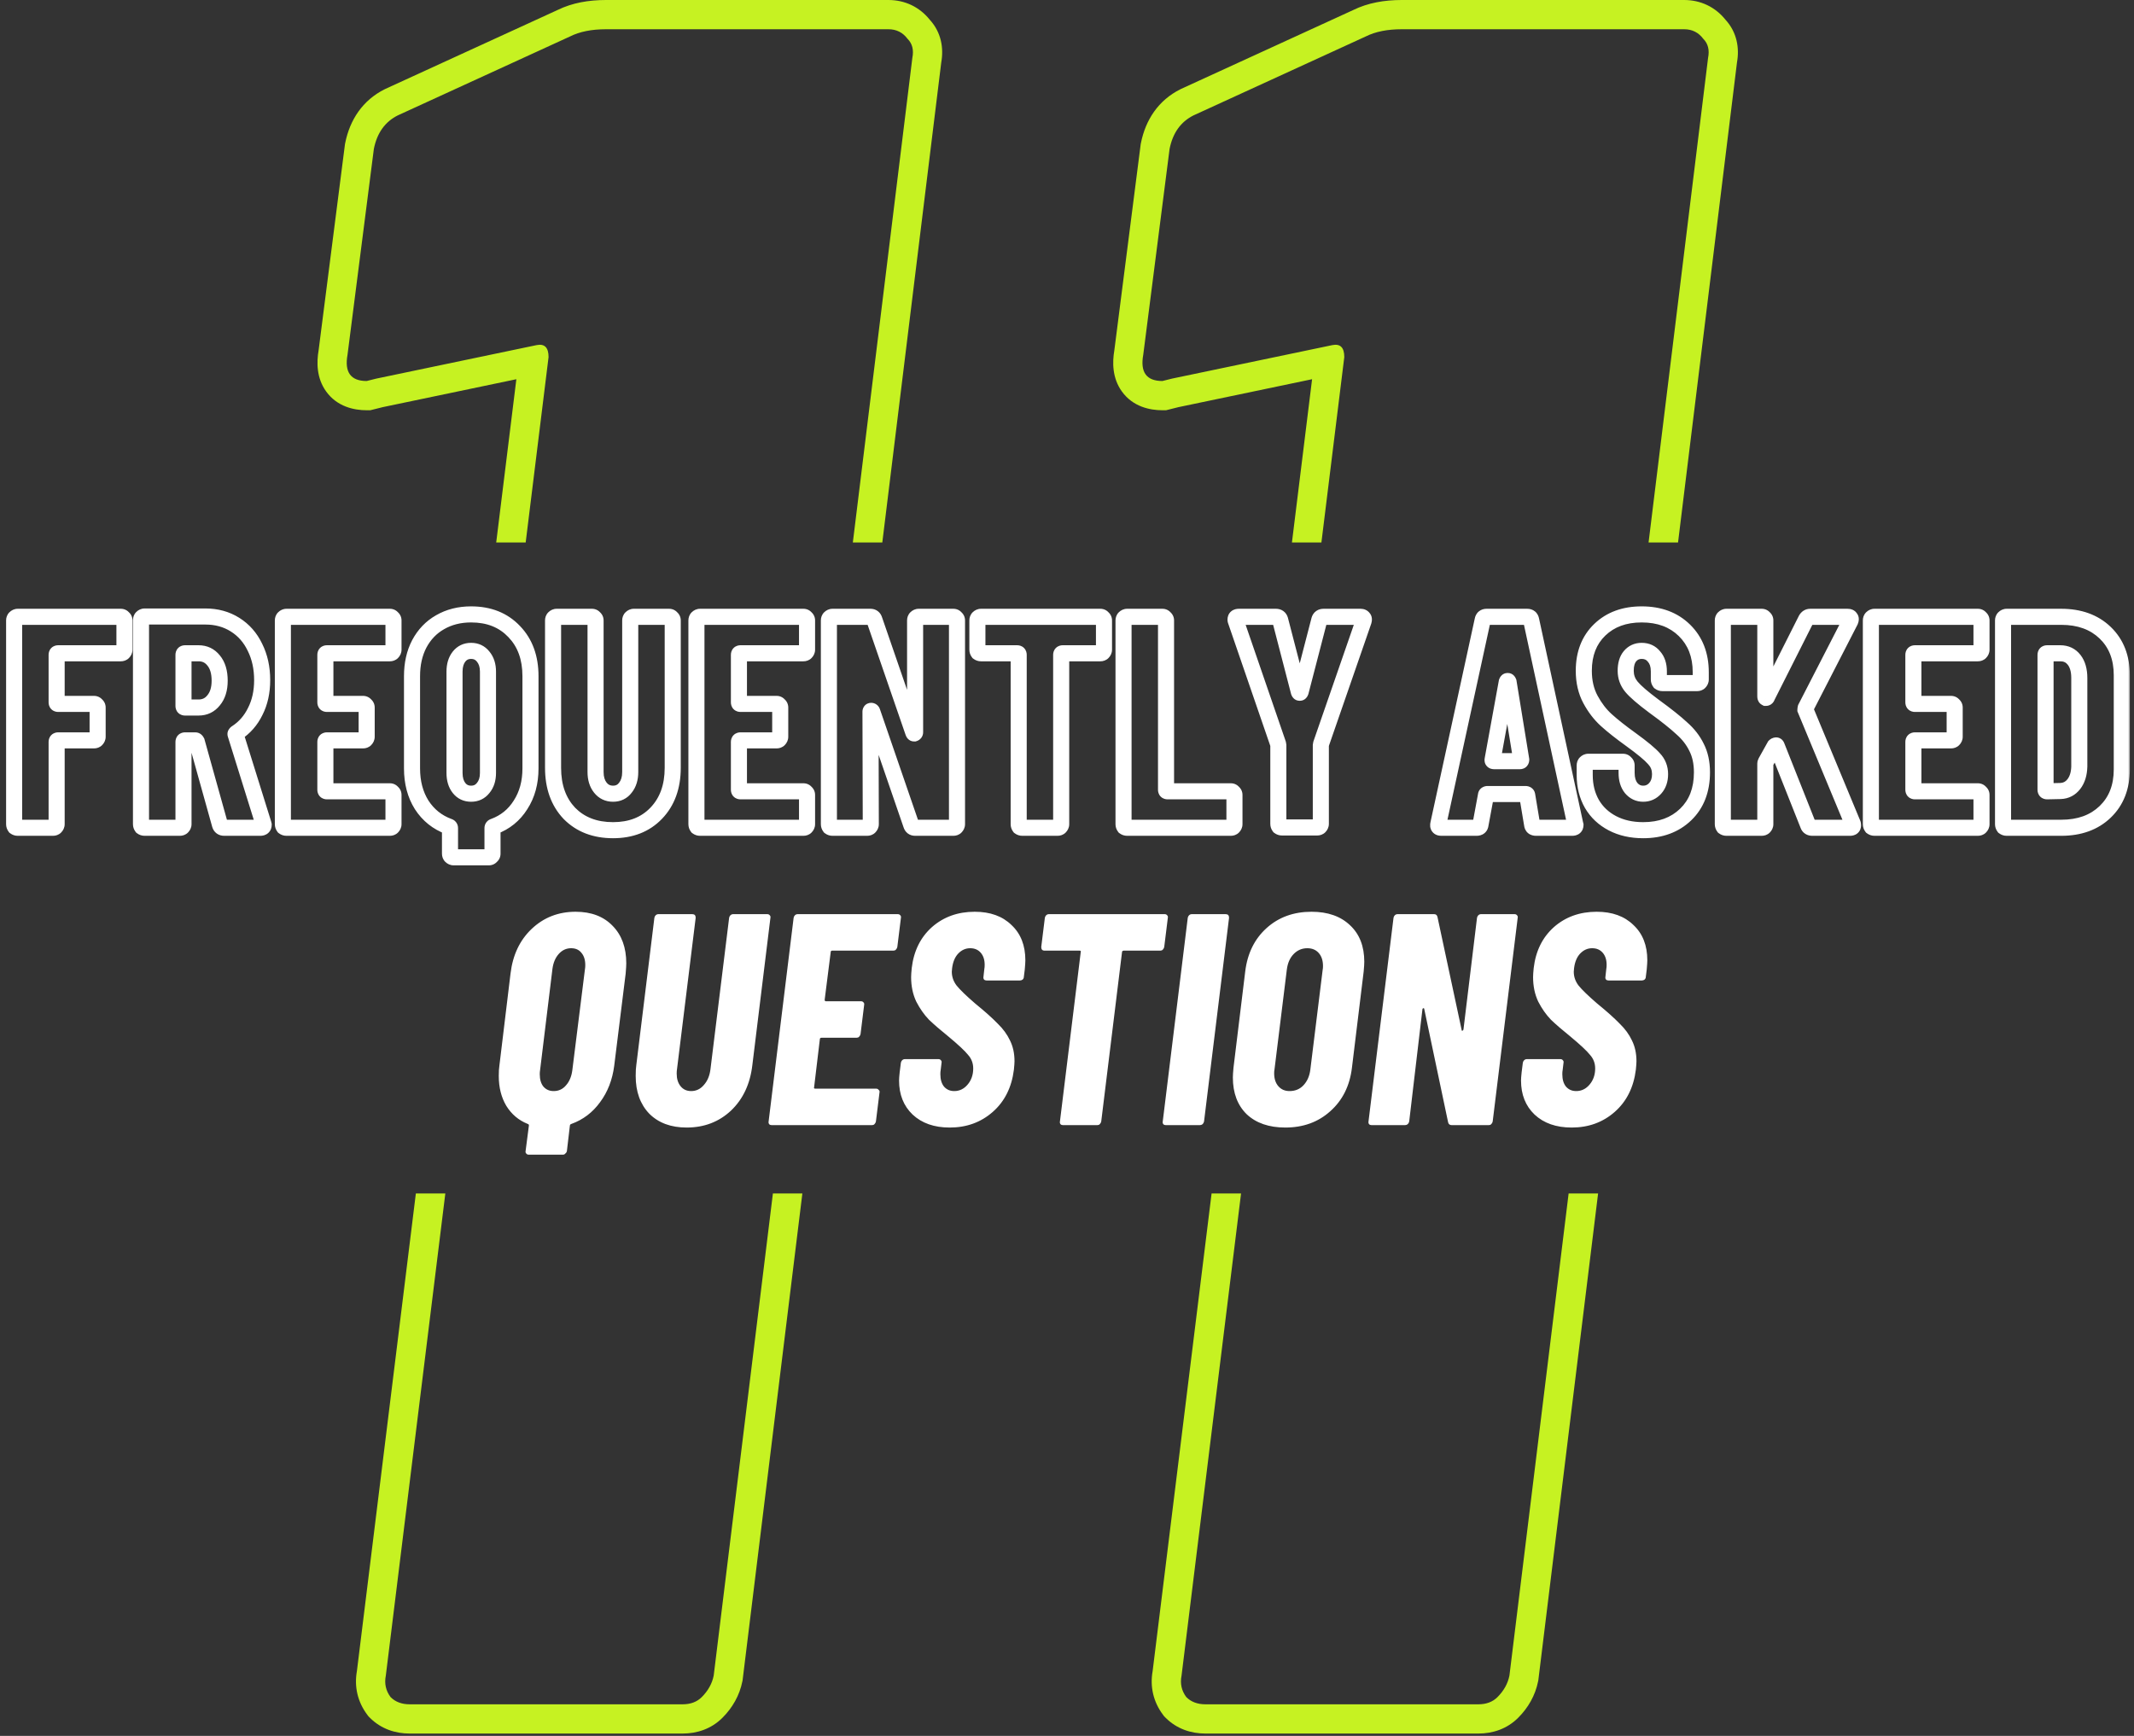 <svg width="531" height="432" viewBox="0 0 531 432" fill="none" xmlns="http://www.w3.org/2000/svg">
<rect x="0" y="0" width="531" height="432" fill="#333333" stroke="none"/>
<mask id="path-1-outside-1_8959_1599" maskUnits="userSpaceOnUse" x="1" y="150" width="529" height="66" fill="black">
<rect fill="white" x="1" y="150" width="529" height="66"/>
<path d="M30.967 161.675C30.967 161.925 30.867 162.15 30.667 162.35C30.517 162.5 30.317 162.575 30.067 162.575H14.467C14.217 162.575 14.092 162.7 14.092 162.95V174.8C14.092 175.05 14.217 175.175 14.467 175.175H23.392C23.642 175.175 23.842 175.275 23.992 175.475C24.192 175.625 24.292 175.825 24.292 176.075V183.35C24.292 183.6 24.192 183.825 23.992 184.025C23.842 184.175 23.642 184.25 23.392 184.25H14.467C14.217 184.25 14.092 184.375 14.092 184.625V205.1C14.092 205.35 13.992 205.575 13.792 205.775C13.642 205.925 13.442 206 13.192 206H4.417C4.167 206 3.942 205.925 3.742 205.775C3.592 205.575 3.517 205.35 3.517 205.1V154.4C3.517 154.15 3.592 153.95 3.742 153.8C3.942 153.6 4.167 153.5 4.417 153.5H30.067C30.317 153.5 30.517 153.6 30.667 153.8C30.867 153.95 30.967 154.15 30.967 154.4V161.675ZM55.784 206C55.234 206 54.884 205.75 54.734 205.25L48.959 184.55C48.859 184.35 48.734 184.25 48.584 184.25H46.034C45.784 184.25 45.659 184.375 45.659 184.625V205.1C45.659 205.35 45.559 205.575 45.359 205.775C45.209 205.925 45.009 206 44.759 206H35.984C35.734 206 35.509 205.925 35.309 205.775C35.159 205.575 35.084 205.35 35.084 205.1V154.325C35.084 154.075 35.159 153.875 35.309 153.725C35.509 153.525 35.734 153.425 35.984 153.425H51.134C53.884 153.425 56.334 154.1 58.484 155.45C60.634 156.8 62.284 158.675 63.434 161.075C64.634 163.475 65.234 166.2 65.234 169.25C65.234 172.2 64.659 174.8 63.509 177.05C62.409 179.3 60.859 181.075 58.859 182.375C58.759 182.425 58.684 182.5 58.634 182.6C58.584 182.65 58.584 182.725 58.634 182.825L65.534 204.95L65.609 205.25C65.609 205.75 65.334 206 64.784 206H55.784ZM46.034 162.575C45.784 162.575 45.659 162.7 45.659 162.95V175.7C45.659 175.95 45.784 176.075 46.034 176.075H49.409C50.959 176.075 52.209 175.475 53.159 174.275C54.159 173.075 54.659 171.45 54.659 169.4C54.659 167.25 54.159 165.575 53.159 164.375C52.209 163.175 50.959 162.575 49.409 162.575H46.034ZM97.912 161.675C97.912 161.925 97.812 162.15 97.612 162.35C97.462 162.5 97.262 162.575 97.012 162.575H81.337C81.087 162.575 80.962 162.7 80.962 162.95V174.8C80.962 175.05 81.087 175.175 81.337 175.175H90.337C90.587 175.175 90.787 175.275 90.937 175.475C91.137 175.625 91.237 175.825 91.237 176.075V183.35C91.237 183.6 91.137 183.825 90.937 184.025C90.787 184.175 90.587 184.25 90.337 184.25H81.337C81.087 184.25 80.962 184.375 80.962 184.625V196.55C80.962 196.8 81.087 196.925 81.337 196.925H97.012C97.262 196.925 97.462 197.025 97.612 197.225C97.812 197.375 97.912 197.575 97.912 197.825V205.1C97.912 205.35 97.812 205.575 97.612 205.775C97.462 205.925 97.262 206 97.012 206H71.287C71.037 206 70.812 205.925 70.612 205.775C70.462 205.575 70.387 205.35 70.387 205.1V154.4C70.387 154.15 70.462 153.95 70.612 153.8C70.812 153.6 71.037 153.5 71.287 153.5H97.012C97.262 153.5 97.462 153.6 97.612 153.8C97.812 153.95 97.912 154.15 97.912 154.4V161.675ZM117.223 152.9C121.673 152.9 125.248 154.325 127.948 157.175C130.648 159.975 131.998 163.675 131.998 168.275V191.225C131.998 194.725 131.173 197.75 129.523 200.3C127.923 202.85 125.698 204.65 122.848 205.7C122.648 205.75 122.548 205.875 122.548 206.075V212.45C122.548 212.7 122.448 212.9 122.248 213.05C122.098 213.25 121.898 213.35 121.648 213.35H112.873C112.623 213.35 112.398 213.25 112.198 213.05C112.048 212.9 111.973 212.7 111.973 212.45V206.075C111.973 205.875 111.873 205.75 111.673 205.7C108.823 204.65 106.573 202.85 104.923 200.3C103.323 197.75 102.523 194.725 102.523 191.225V168.275C102.523 165.225 103.123 162.55 104.323 160.25C105.573 157.9 107.298 156.1 109.498 154.85C111.748 153.55 114.323 152.9 117.223 152.9ZM113.098 192.35C113.098 193.9 113.473 195.15 114.223 196.1C114.973 197.05 115.973 197.525 117.223 197.525C118.473 197.525 119.473 197.05 120.223 196.1C121.023 195.15 121.423 193.9 121.423 192.35V167.15C121.423 165.6 121.023 164.35 120.223 163.4C119.473 162.45 118.473 161.975 117.223 161.975C115.973 161.975 114.973 162.45 114.223 163.4C113.473 164.35 113.098 165.6 113.098 167.15V192.35ZM152.543 206.6C148.043 206.6 144.418 205.2 141.668 202.4C138.968 199.55 137.618 195.775 137.618 191.075V154.4C137.618 154.15 137.693 153.95 137.843 153.8C138.043 153.6 138.268 153.5 138.518 153.5H147.293C147.543 153.5 147.743 153.6 147.893 153.8C148.093 153.95 148.193 154.15 148.193 154.4V192.125C148.193 193.725 148.593 195.025 149.393 196.025C150.193 197.025 151.243 197.525 152.543 197.525C153.843 197.525 154.868 197.025 155.618 196.025C156.418 195.025 156.818 193.725 156.818 192.125V154.4C156.818 154.15 156.893 153.95 157.043 153.8C157.243 153.6 157.468 153.5 157.718 153.5H166.493C166.743 153.5 166.943 153.6 167.093 153.8C167.293 153.95 167.393 154.15 167.393 154.4V191.075C167.393 195.775 166.018 199.55 163.268 202.4C160.568 205.2 156.993 206.6 152.543 206.6ZM200.817 161.675C200.817 161.925 200.717 162.15 200.517 162.35C200.367 162.5 200.167 162.575 199.917 162.575H184.242C183.992 162.575 183.867 162.7 183.867 162.95V174.8C183.867 175.05 183.992 175.175 184.242 175.175H193.242C193.492 175.175 193.692 175.275 193.842 175.475C194.042 175.625 194.142 175.825 194.142 176.075V183.35C194.142 183.6 194.042 183.825 193.842 184.025C193.692 184.175 193.492 184.25 193.242 184.25H184.242C183.992 184.25 183.867 184.375 183.867 184.625V196.55C183.867 196.8 183.992 196.925 184.242 196.925H199.917C200.167 196.925 200.367 197.025 200.517 197.225C200.717 197.375 200.817 197.575 200.817 197.825V205.1C200.817 205.35 200.717 205.575 200.517 205.775C200.367 205.925 200.167 206 199.917 206H174.192C173.942 206 173.717 205.925 173.517 205.775C173.367 205.575 173.292 205.35 173.292 205.1V154.4C173.292 154.15 173.367 153.95 173.517 153.8C173.717 153.6 173.942 153.5 174.192 153.5H199.917C200.167 153.5 200.367 153.6 200.517 153.8C200.717 153.95 200.817 154.15 200.817 154.4V161.675ZM207.153 206C206.903 206 206.678 205.925 206.478 205.775C206.328 205.575 206.253 205.35 206.253 205.1V154.4C206.253 154.15 206.328 153.95 206.478 153.8C206.678 153.6 206.903 153.5 207.153 153.5H216.603C217.103 153.5 217.428 153.75 217.578 154.25L227.253 182.3C227.303 182.45 227.378 182.525 227.478 182.525C227.628 182.475 227.703 182.375 227.703 182.225V154.4C227.703 154.15 227.778 153.95 227.928 153.8C228.128 153.6 228.353 153.5 228.603 153.5H237.228C237.478 153.5 237.678 153.6 237.828 153.8C238.028 153.95 238.128 154.15 238.128 154.4V205.1C238.128 205.35 238.028 205.575 237.828 205.775C237.678 205.925 237.478 206 237.228 206H227.703C227.203 206 226.878 205.75 226.728 205.25L217.053 177.125C217.003 176.975 216.903 176.9 216.753 176.9C216.653 176.9 216.603 176.975 216.603 177.125L216.678 205.1C216.678 205.35 216.578 205.575 216.378 205.775C216.228 205.925 216.028 206 215.778 206H207.153ZM273.803 153.5C274.053 153.5 274.253 153.6 274.403 153.8C274.603 153.95 274.703 154.15 274.703 154.4V161.675C274.703 161.925 274.603 162.15 274.403 162.35C274.253 162.5 274.053 162.575 273.803 162.575H264.428C264.178 162.575 264.053 162.7 264.053 162.95V205.1C264.053 205.35 263.953 205.575 263.753 205.775C263.603 205.925 263.403 206 263.153 206H254.378C254.128 206 253.903 205.925 253.703 205.775C253.553 205.575 253.478 205.35 253.478 205.1V162.95C253.478 162.7 253.353 162.575 253.103 162.575H244.103C243.853 162.575 243.628 162.5 243.428 162.35C243.278 162.15 243.203 161.925 243.203 161.675V154.4C243.203 154.15 243.278 153.95 243.428 153.8C243.628 153.6 243.853 153.5 244.103 153.5H273.803ZM280.467 206C280.217 206 279.992 205.925 279.792 205.775C279.642 205.575 279.567 205.35 279.567 205.1V154.4C279.567 154.15 279.642 153.95 279.792 153.8C279.992 153.6 280.217 153.5 280.467 153.5H289.242C289.492 153.5 289.692 153.6 289.842 153.8C290.042 153.95 290.142 154.15 290.142 154.4V196.55C290.142 196.8 290.267 196.925 290.517 196.925H306.267C306.517 196.925 306.717 197.025 306.867 197.225C307.067 197.375 307.167 197.575 307.167 197.825V205.1C307.167 205.35 307.067 205.575 306.867 205.775C306.717 205.925 306.517 206 306.267 206H280.467ZM318.987 205.925C318.737 205.925 318.512 205.85 318.312 205.7C318.162 205.5 318.087 205.275 318.087 205.025V185.525L318.012 185.075L307.512 154.55C307.462 154.45 307.437 154.325 307.437 154.175C307.437 153.725 307.712 153.5 308.262 153.5H317.487C318.037 153.5 318.387 153.75 318.537 154.25L323.187 172.175C323.237 172.325 323.312 172.4 323.412 172.4C323.512 172.4 323.587 172.325 323.637 172.175L328.287 154.25C328.437 153.75 328.787 153.5 329.337 153.5H338.562C338.862 153.5 339.087 153.6 339.237 153.8C339.387 153.95 339.412 154.2 339.312 154.55L328.737 185.075L328.662 185.525V205.025C328.662 205.275 328.562 205.5 328.362 205.7C328.212 205.85 328.012 205.925 327.762 205.925H318.987ZM382.199 206C381.599 206 381.274 205.725 381.224 205.175L380.024 197.975C380.024 197.725 379.874 197.6 379.574 197.6H370.199C369.899 197.6 369.749 197.7 369.749 197.9L368.399 205.175C368.349 205.725 368.024 206 367.424 206H358.649C357.999 206 357.749 205.675 357.899 205.025L368.924 154.325C369.024 153.775 369.349 153.5 369.899 153.5H380.024C380.574 153.5 380.899 153.775 380.999 154.325L391.949 205.025L392.024 205.325C392.024 205.775 391.749 206 391.199 206H382.199ZM371.399 189.05C371.349 189.3 371.474 189.425 371.774 189.425H378.224C378.424 189.425 378.524 189.3 378.524 189.05L375.374 169.7C375.324 169.55 375.249 169.475 375.149 169.475C375.049 169.475 374.974 169.55 374.924 169.7L371.399 189.05ZM408.87 206.6C405.97 206.6 403.42 206.025 401.22 204.875C399.02 203.725 397.32 202.125 396.12 200.075C394.92 197.975 394.32 195.575 394.32 192.875V190.475C394.32 190.225 394.395 190.025 394.545 189.875C394.745 189.675 394.97 189.575 395.22 189.575H403.845C404.095 189.575 404.295 189.675 404.445 189.875C404.645 190.025 404.745 190.225 404.745 190.475V192.35C404.745 193.9 405.12 195.15 405.87 196.1C406.67 197.05 407.67 197.525 408.87 197.525C410.07 197.525 411.07 197.075 411.87 196.175C412.67 195.275 413.07 194.1 413.07 192.65C413.07 191.15 412.57 189.875 411.57 188.825C410.62 187.725 408.695 186.125 405.795 184.025C403.295 182.225 401.27 180.625 399.72 179.225C398.17 177.825 396.845 176.1 395.745 174.05C394.645 172 394.095 169.625 394.095 166.925C394.095 162.675 395.42 159.275 398.07 156.725C400.72 154.175 404.195 152.9 408.495 152.9C412.895 152.9 416.445 154.225 419.145 156.875C421.845 159.525 423.195 163 423.195 167.3V169.1C423.195 169.35 423.095 169.575 422.895 169.775C422.745 169.925 422.545 170 422.295 170H413.67C413.42 170 413.195 169.925 412.995 169.775C412.845 169.575 412.77 169.35 412.77 169.1V167.075C412.77 165.525 412.37 164.3 411.57 163.4C410.82 162.45 409.795 161.975 408.495 161.975C407.295 161.975 406.32 162.425 405.57 163.325C404.87 164.175 404.52 165.375 404.52 166.925C404.52 168.425 404.995 169.75 405.945 170.9C406.895 172.05 408.745 173.65 411.495 175.7C414.595 177.95 416.92 179.8 418.47 181.25C420.07 182.65 421.295 184.225 422.145 185.975C423.045 187.725 423.495 189.8 423.495 192.2C423.495 196.6 422.145 200.1 419.445 202.7C416.745 205.3 413.22 206.6 408.87 206.6ZM429.588 206C429.338 206 429.113 205.925 428.913 205.775C428.763 205.575 428.688 205.35 428.688 205.1V154.4C428.688 154.15 428.763 153.95 428.913 153.8C429.113 153.6 429.338 153.5 429.588 153.5H438.363C438.613 153.5 438.813 153.6 438.963 153.8C439.163 153.95 439.263 154.15 439.263 154.4V173.3C439.263 173.5 439.313 173.625 439.413 173.675C439.563 173.675 439.663 173.575 439.713 173.375L449.388 154.175C449.638 153.725 449.988 153.5 450.438 153.5H459.738C460.088 153.5 460.313 153.6 460.413 153.8C460.563 153.95 460.563 154.2 460.413 154.55L449.313 176.15C449.263 176.35 449.238 176.5 449.238 176.6L461.013 204.95C461.063 205.05 461.088 205.2 461.088 205.4C461.088 205.8 460.838 206 460.338 206H450.963C450.413 206 450.063 205.775 449.913 205.325L442.113 185.675C442.063 185.525 441.988 185.475 441.888 185.525C441.788 185.525 441.688 185.575 441.588 185.675L439.413 189.575C439.313 189.775 439.263 189.925 439.263 190.025V205.1C439.263 205.35 439.163 205.575 438.963 205.775C438.813 205.925 438.613 206 438.363 206H429.588ZM493.054 161.675C493.054 161.925 492.954 162.15 492.754 162.35C492.604 162.5 492.404 162.575 492.154 162.575H476.479C476.229 162.575 476.104 162.7 476.104 162.95V174.8C476.104 175.05 476.229 175.175 476.479 175.175H485.479C485.729 175.175 485.929 175.275 486.079 175.475C486.279 175.625 486.379 175.825 486.379 176.075V183.35C486.379 183.6 486.279 183.825 486.079 184.025C485.929 184.175 485.729 184.25 485.479 184.25H476.479C476.229 184.25 476.104 184.375 476.104 184.625V196.55C476.104 196.8 476.229 196.925 476.479 196.925H492.154C492.404 196.925 492.604 197.025 492.754 197.225C492.954 197.375 493.054 197.575 493.054 197.825V205.1C493.054 205.35 492.954 205.575 492.754 205.775C492.604 205.925 492.404 206 492.154 206H466.429C466.179 206 465.954 205.925 465.754 205.775C465.604 205.575 465.529 205.35 465.529 205.1V154.4C465.529 154.15 465.604 153.95 465.754 153.8C465.954 153.6 466.179 153.5 466.429 153.5H492.154C492.404 153.5 492.604 153.6 492.754 153.8C492.954 153.95 493.054 154.15 493.054 154.4V161.675ZM499.314 206C499.064 206 498.839 205.925 498.639 205.775C498.489 205.575 498.414 205.35 498.414 205.1V154.4C498.414 154.15 498.489 153.95 498.639 153.8C498.839 153.6 499.064 153.5 499.314 153.5H512.889C517.439 153.5 521.089 154.825 523.839 157.475C526.589 160.125 527.964 163.65 527.964 168.05V191.45C527.964 195.85 526.589 199.375 523.839 202.025C521.089 204.675 517.439 206 512.889 206H499.314ZM508.989 196.55C508.989 196.8 509.114 196.925 509.364 196.925L512.739 196.85C514.089 196.8 515.189 196.225 516.039 195.125C516.889 194.025 517.339 192.575 517.389 190.775V168.725C517.389 166.825 516.964 165.325 516.114 164.225C515.264 163.125 514.114 162.575 512.664 162.575H509.364C509.114 162.575 508.989 162.7 508.989 162.95V196.55Z"/>
</mask>
<path d="M30.667 162.35L32.081 163.764L32.081 163.764L30.667 162.35ZM23.992 175.475L22.392 176.675L22.563 176.904L22.792 177.075L23.992 175.475ZM13.792 205.775L15.206 207.189L15.206 207.189L13.792 205.775ZM3.742 205.775L2.142 206.975L2.313 207.204L2.542 207.375L3.742 205.775ZM3.742 153.8L2.328 152.386L2.328 152.386L3.742 153.8ZM30.667 153.8L29.067 155L29.238 155.229L29.467 155.4L30.667 153.8ZM28.967 161.675C28.967 161.525 28.999 161.366 29.064 161.219C29.128 161.076 29.204 160.984 29.253 160.936L32.081 163.764C32.602 163.243 32.967 162.527 32.967 161.675H28.967ZM29.253 160.936C29.381 160.807 29.537 160.708 29.702 160.646C29.861 160.586 29.992 160.575 30.067 160.575V164.575C30.745 164.575 31.489 164.356 32.081 163.764L29.253 160.936ZM30.067 160.575H14.467V164.575H30.067V160.575ZM14.467 160.575C14.034 160.575 13.341 160.685 12.771 161.255C12.201 161.824 12.092 162.517 12.092 162.95H16.092C16.092 163.133 16.045 163.638 15.6 164.083C15.155 164.528 14.65 164.575 14.467 164.575V160.575ZM12.092 162.95V174.8H16.092V162.95H12.092ZM12.092 174.8C12.092 175.233 12.201 175.926 12.771 176.495C13.341 177.065 14.034 177.175 14.467 177.175V173.175C14.65 173.175 15.155 173.222 15.6 173.667C16.045 174.112 16.092 174.617 16.092 174.8H12.092ZM14.467 177.175H23.392V173.175H14.467V177.175ZM23.392 177.175C23.243 177.175 23.044 177.143 22.835 177.039C22.626 176.934 22.481 176.794 22.392 176.675L25.592 174.275C25.064 173.571 24.271 173.175 23.392 173.175V177.175ZM22.792 177.075C22.673 176.986 22.532 176.841 22.428 176.632C22.323 176.423 22.292 176.223 22.292 176.075H26.292C26.292 175.195 25.895 174.403 25.192 173.875L22.792 177.075ZM22.292 176.075V183.35H26.292V176.075H22.292ZM22.292 183.35C22.292 183.2 22.324 183.041 22.389 182.894C22.453 182.751 22.529 182.659 22.578 182.611L25.406 185.439C25.927 184.918 26.292 184.202 26.292 183.35H22.292ZM22.578 182.611C22.706 182.482 22.862 182.383 23.027 182.321C23.186 182.261 23.317 182.25 23.392 182.25V186.25C24.07 186.25 24.814 186.031 25.406 185.439L22.578 182.611ZM23.392 182.25H14.467V186.25H23.392V182.25ZM14.467 182.25C14.034 182.25 13.341 182.36 12.771 182.93C12.201 183.499 12.092 184.192 12.092 184.625H16.092C16.092 184.808 16.045 185.313 15.6 185.758C15.155 186.203 14.65 186.25 14.467 186.25V182.25ZM12.092 184.625V205.1H16.092V184.625H12.092ZM12.092 205.1C12.092 204.95 12.124 204.791 12.189 204.644C12.252 204.501 12.329 204.409 12.378 204.361L15.206 207.189C15.727 206.668 16.092 205.952 16.092 205.1H12.092ZM12.378 204.361C12.506 204.232 12.662 204.133 12.827 204.071C12.986 204.011 13.117 204 13.192 204V208C13.87 208 14.614 207.781 15.206 207.189L12.378 204.361ZM13.192 204H4.417V208H13.192V204ZM4.417 204C4.495 204 4.591 204.012 4.693 204.046C4.795 204.08 4.879 204.128 4.942 204.175L2.542 207.375C3.088 207.785 3.734 208 4.417 208V204ZM5.342 204.575C5.389 204.638 5.436 204.722 5.47 204.824C5.504 204.926 5.517 205.022 5.517 205.1H1.517C1.517 205.783 1.732 206.429 2.142 206.975L5.342 204.575ZM5.517 205.1V154.4H1.517V205.1H5.517ZM5.517 154.4C5.517 154.475 5.505 154.605 5.446 154.765C5.384 154.93 5.284 155.086 5.156 155.214L2.328 152.386C1.736 152.977 1.517 153.721 1.517 154.4H5.517ZM5.156 155.214C5.108 155.262 5.015 155.339 4.873 155.403C4.726 155.468 4.567 155.5 4.417 155.5V151.5C3.565 151.5 2.849 151.864 2.328 152.386L5.156 155.214ZM4.417 155.5H30.067V151.5H4.417V155.5ZM30.067 155.5C29.918 155.5 29.719 155.468 29.51 155.364C29.301 155.259 29.156 155.119 29.067 155L32.267 152.6C31.739 151.896 30.946 151.5 30.067 151.5V155.5ZM29.467 155.4C29.348 155.311 29.207 155.166 29.103 154.957C28.998 154.748 28.967 154.548 28.967 154.4H32.967C32.967 153.52 32.57 152.728 31.867 152.2L29.467 155.4ZM28.967 154.4V161.675H32.967V154.4H28.967ZM54.734 205.25L52.808 205.787L52.813 205.806L52.819 205.825L54.734 205.25ZM48.959 184.55L50.886 184.013L50.834 183.827L50.748 183.656L48.959 184.55ZM45.359 205.775L46.773 207.189L46.773 207.189L45.359 205.775ZM35.309 205.775L33.709 206.975L33.881 207.204L34.109 207.375L35.309 205.775ZM35.309 153.725L33.895 152.311L33.895 152.311L35.309 153.725ZM58.484 155.45L57.421 157.144L58.484 155.45ZM63.434 161.075L61.631 161.939L61.638 161.954L61.645 161.969L63.434 161.075ZM63.509 177.05L61.728 176.14L61.72 176.156L61.712 176.172L63.509 177.05ZM58.859 182.375L59.754 184.164L59.855 184.113L59.949 184.052L58.859 182.375ZM58.634 182.6L60.048 184.014L60.278 183.785L60.423 183.494L58.634 182.6ZM58.634 182.825L60.544 182.23L60.495 182.075L60.423 181.931L58.634 182.825ZM65.534 204.95L67.475 204.465L67.461 204.409L67.444 204.355L65.534 204.95ZM65.609 205.25H67.609V205.004L67.549 204.765L65.609 205.25ZM53.159 174.275L51.623 172.995L51.607 173.014L51.591 173.034L53.159 174.275ZM53.159 164.375L51.591 165.616L51.607 165.636L51.623 165.655L53.159 164.375ZM55.784 204C55.81 204 56.024 204.008 56.272 204.185C56.529 204.369 56.625 204.594 56.65 204.675L52.819 205.825C52.993 206.406 53.339 207.006 53.947 207.44C54.545 207.867 55.209 208 55.784 208V204ZM56.661 204.713L50.886 184.013L47.033 185.087L52.808 205.787L56.661 204.713ZM50.748 183.656C50.495 183.15 49.833 182.25 48.584 182.25V186.25C48.173 186.25 47.808 186.1 47.541 185.887C47.306 185.699 47.202 185.507 47.17 185.444L50.748 183.656ZM48.584 182.25H46.034V186.25H48.584V182.25ZM46.034 182.25C45.601 182.25 44.909 182.36 44.339 182.93C43.769 183.499 43.659 184.192 43.659 184.625H47.659C47.659 184.808 47.612 185.313 47.167 185.758C46.722 186.203 46.218 186.25 46.034 186.25V182.25ZM43.659 184.625V205.1H47.659V184.625H43.659ZM43.659 205.1C43.659 204.95 43.691 204.791 43.757 204.644C43.82 204.501 43.897 204.409 43.945 204.361L46.773 207.189C47.295 206.668 47.659 205.952 47.659 205.1H43.659ZM43.945 204.361C44.073 204.232 44.229 204.133 44.394 204.071C44.554 204.011 44.684 204 44.759 204V208C45.438 208 46.182 207.781 46.773 207.189L43.945 204.361ZM44.759 204H35.984V208H44.759V204ZM35.984 204C36.062 204 36.158 204.012 36.26 204.046C36.363 204.08 36.447 204.128 36.509 204.175L34.109 207.375C34.655 207.785 35.301 208 35.984 208V204ZM36.909 204.575C36.956 204.638 37.004 204.722 37.038 204.824C37.072 204.926 37.084 205.022 37.084 205.1H33.084C33.084 205.783 33.3 206.429 33.709 206.975L36.909 204.575ZM37.084 205.1V154.325H33.084V205.1H37.084ZM37.084 154.325C37.084 154.4 37.073 154.53 37.013 154.69C36.951 154.855 36.852 155.011 36.723 155.139L33.895 152.311C33.303 152.902 33.084 153.646 33.084 154.325H37.084ZM36.723 155.139C36.675 155.187 36.583 155.264 36.44 155.328C36.293 155.393 36.135 155.425 35.984 155.425V151.425C35.132 151.425 34.416 151.789 33.895 152.311L36.723 155.139ZM35.984 155.425H51.134V151.425H35.984V155.425ZM51.134 155.425C53.541 155.425 55.616 156.01 57.421 157.144L59.548 153.756C57.053 152.19 54.228 151.425 51.134 151.425V155.425ZM57.421 157.144C59.235 158.283 60.636 159.863 61.631 161.939L65.238 160.211C63.933 157.487 62.034 155.317 59.548 153.756L57.421 157.144ZM61.645 161.969C62.689 164.056 63.234 166.468 63.234 169.25H67.234C67.234 165.932 66.58 162.894 65.223 160.181L61.645 161.969ZM63.234 169.25C63.234 171.937 62.712 174.215 61.728 176.14L65.29 177.96C66.606 175.385 67.234 172.463 67.234 169.25H63.234ZM61.712 176.172C60.763 178.113 59.45 179.605 57.769 180.698L59.949 184.052C62.268 182.545 64.055 180.487 65.306 177.928L61.712 176.172ZM57.965 180.586C57.478 180.83 57.089 181.219 56.845 181.706L60.423 183.494C60.279 183.781 60.041 184.02 59.754 184.164L57.965 180.586ZM57.22 181.186C56.231 182.175 56.672 183.373 56.845 183.719L60.423 181.931C60.474 182.033 60.597 182.306 60.597 182.694C60.597 183.151 60.423 183.64 60.048 184.014L57.22 181.186ZM56.725 183.42L63.625 205.545L67.444 204.355L60.544 182.23L56.725 183.42ZM63.594 205.435L63.669 205.735L67.549 204.765L67.475 204.465L63.594 205.435ZM63.609 205.25C63.609 205.14 63.648 204.705 64.058 204.333C64.241 204.166 64.429 204.08 64.565 204.039C64.694 204 64.777 204 64.784 204V208C65.323 208 66.1 207.882 66.748 207.292C67.433 206.67 67.609 205.86 67.609 205.25H63.609ZM64.784 204H55.784V208H64.784V204ZM46.034 160.575C45.601 160.575 44.909 160.685 44.339 161.255C43.769 161.824 43.659 162.517 43.659 162.95H47.659C47.659 163.133 47.612 163.638 47.167 164.083C46.722 164.528 46.218 164.575 46.034 164.575V160.575ZM43.659 162.95V175.7H47.659V162.95H43.659ZM43.659 175.7C43.659 176.133 43.769 176.826 44.339 177.395C44.909 177.965 45.601 178.075 46.034 178.075V174.075C46.218 174.075 46.722 174.122 47.167 174.567C47.612 175.012 47.659 175.517 47.659 175.7H43.659ZM46.034 178.075H49.409V174.075H46.034V178.075ZM49.409 178.075C51.561 178.075 53.392 177.203 54.727 175.516L51.591 173.034C51.026 173.747 50.357 174.075 49.409 174.075V178.075ZM54.696 175.555C56.078 173.897 56.659 171.77 56.659 169.4H52.659C52.659 171.13 52.24 172.253 51.623 172.995L54.696 175.555ZM56.659 169.4C56.659 166.957 56.091 164.769 54.696 163.095L51.623 165.655C52.227 166.381 52.659 167.543 52.659 169.4H56.659ZM54.727 163.134C53.392 161.447 51.561 160.575 49.409 160.575V164.575C50.357 164.575 51.026 164.903 51.591 165.616L54.727 163.134ZM49.409 160.575H46.034V164.575H49.409V160.575ZM97.612 162.35L99.026 163.764L99.026 163.764L97.612 162.35ZM90.937 175.475L89.337 176.675L89.508 176.904L89.737 177.075L90.937 175.475ZM97.612 197.225L96.012 198.425L96.183 198.654L96.412 198.825L97.612 197.225ZM97.612 205.775L96.198 204.361L97.612 205.775ZM70.612 205.775L69.012 206.975L69.183 207.204L69.412 207.375L70.612 205.775ZM70.612 153.8L69.198 152.386L69.198 152.386L70.612 153.8ZM97.612 153.8L96.012 155L96.183 155.229L96.412 155.4L97.612 153.8ZM95.912 161.675C95.912 161.525 95.944 161.366 96.009 161.219C96.073 161.076 96.15 160.984 96.198 160.936L99.026 163.764C99.547 163.243 99.912 162.527 99.912 161.675H95.912ZM96.198 160.936C96.326 160.807 96.482 160.708 96.647 160.646C96.806 160.586 96.937 160.575 97.012 160.575V164.575C97.69 164.575 98.435 164.356 99.026 163.764L96.198 160.936ZM97.012 160.575H81.337V164.575H97.012V160.575ZM81.337 160.575C80.904 160.575 80.211 160.685 79.641 161.255C79.072 161.824 78.962 162.517 78.962 162.95H82.962C82.962 163.133 82.915 163.638 82.47 164.083C82.025 164.528 81.52 164.575 81.337 164.575V160.575ZM78.962 162.95V174.8H82.962V162.95H78.962ZM78.962 174.8C78.962 175.233 79.072 175.926 79.641 176.495C80.211 177.065 80.904 177.175 81.337 177.175V173.175C81.52 173.175 82.025 173.222 82.47 173.667C82.915 174.112 82.962 174.617 82.962 174.8H78.962ZM81.337 177.175H90.337V173.175H81.337V177.175ZM90.337 177.175C90.189 177.175 89.989 177.143 89.78 177.039C89.571 176.934 89.426 176.794 89.337 176.675L92.537 174.275C92.009 173.571 91.216 173.175 90.337 173.175V177.175ZM89.737 177.075C89.618 176.986 89.478 176.841 89.373 176.632C89.269 176.423 89.237 176.223 89.237 176.075H93.237C93.237 175.195 92.841 174.403 92.137 173.875L89.737 177.075ZM89.237 176.075V183.35H93.237V176.075H89.237ZM89.237 183.35C89.237 183.2 89.269 183.041 89.334 182.894C89.398 182.751 89.475 182.659 89.523 182.611L92.351 185.439C92.873 184.918 93.237 184.202 93.237 183.35H89.237ZM89.523 182.611C89.651 182.482 89.807 182.383 89.972 182.321C90.131 182.261 90.262 182.25 90.337 182.25V186.25C91.015 186.25 91.76 186.031 92.351 185.439L89.523 182.611ZM90.337 182.25H81.337V186.25H90.337V182.25ZM81.337 182.25C80.904 182.25 80.211 182.36 79.641 182.93C79.072 183.499 78.962 184.192 78.962 184.625H82.962C82.962 184.808 82.915 185.313 82.47 185.758C82.025 186.203 81.52 186.25 81.337 186.25V182.25ZM78.962 184.625V196.55H82.962V184.625H78.962ZM78.962 196.55C78.962 196.983 79.072 197.676 79.641 198.245C80.211 198.815 80.904 198.925 81.337 198.925V194.925C81.52 194.925 82.025 194.972 82.47 195.417C82.915 195.862 82.962 196.367 82.962 196.55H78.962ZM81.337 198.925H97.012V194.925H81.337V198.925ZM97.012 198.925C96.864 198.925 96.664 198.893 96.455 198.789C96.246 198.684 96.101 198.544 96.012 198.425L99.212 196.025C98.684 195.321 97.891 194.925 97.012 194.925V198.925ZM96.412 198.825C96.293 198.736 96.153 198.591 96.048 198.382C95.944 198.173 95.912 197.973 95.912 197.825H99.912C99.912 196.945 99.516 196.153 98.812 195.625L96.412 198.825ZM95.912 197.825V205.1H99.912V197.825H95.912ZM95.912 205.1C95.912 204.95 95.944 204.791 96.009 204.644C96.073 204.501 96.15 204.409 96.198 204.361L99.026 207.189C99.547 206.668 99.912 205.952 99.912 205.1H95.912ZM96.198 204.361C96.326 204.232 96.482 204.133 96.647 204.071C96.806 204.011 96.937 204 97.012 204V208C97.69 208 98.435 207.781 99.026 207.189L96.198 204.361ZM97.012 204H71.287V208H97.012V204ZM71.287 204C71.365 204 71.461 204.012 71.563 204.046C71.665 204.08 71.749 204.128 71.812 204.175L69.412 207.375C69.958 207.785 70.604 208 71.287 208V204ZM72.212 204.575C72.259 204.638 72.306 204.722 72.341 204.824C72.375 204.926 72.387 205.022 72.387 205.1H68.387C68.387 205.783 68.602 206.429 69.012 206.975L72.212 204.575ZM72.387 205.1V154.4H68.387V205.1H72.387ZM72.387 154.4C72.387 154.475 72.376 154.605 72.316 154.765C72.254 154.93 72.154 155.086 72.026 155.214L69.198 152.386C68.606 152.977 68.387 153.721 68.387 154.4H72.387ZM72.026 155.214C71.978 155.262 71.885 155.339 71.743 155.403C71.596 155.468 71.437 155.5 71.287 155.5V151.5C70.435 151.5 69.719 151.864 69.198 152.386L72.026 155.214ZM71.287 155.5H97.012V151.5H71.287V155.5ZM97.012 155.5C96.864 155.5 96.664 155.468 96.455 155.364C96.246 155.259 96.101 155.119 96.012 155L99.212 152.6C98.684 151.896 97.891 151.5 97.012 151.5V155.5ZM96.412 155.4C96.293 155.311 96.153 155.166 96.048 154.957C95.944 154.748 95.912 154.548 95.912 154.4H99.912C99.912 153.52 99.516 152.728 98.812 152.2L96.412 155.4ZM95.912 154.4V161.675H99.912V154.4H95.912ZM127.948 157.175L126.496 158.55L126.502 158.557L126.508 158.563L127.948 157.175ZM129.523 200.3L127.844 199.213L127.836 199.225L127.829 199.237L129.523 200.3ZM122.848 205.7L123.333 207.64L123.438 207.614L123.539 207.577L122.848 205.7ZM122.248 213.05L121.048 211.45L120.819 211.621L120.648 211.85L122.248 213.05ZM112.198 213.05L110.783 214.464L110.783 214.464L112.198 213.05ZM111.673 205.7L110.981 207.577L111.083 207.614L111.188 207.64L111.673 205.7ZM104.923 200.3L103.229 201.363L103.236 201.375L103.244 201.387L104.923 200.3ZM104.323 160.25L102.557 159.311L102.553 159.318L102.549 159.325L104.323 160.25ZM109.498 154.85L110.486 156.589L110.492 156.585L110.498 156.582L109.498 154.85ZM114.223 196.1L112.653 197.339V197.339L114.223 196.1ZM120.223 196.1L118.693 194.812L118.672 194.836L118.653 194.861L120.223 196.1ZM120.223 163.4L118.653 164.639L118.672 164.664L118.693 164.688L120.223 163.4ZM117.223 154.9C121.204 154.9 124.225 156.154 126.496 158.55L129.4 155.8C126.27 152.496 122.141 150.9 117.223 150.9V154.9ZM126.508 158.563C128.784 160.924 129.998 164.092 129.998 168.275H133.998C133.998 163.258 132.511 159.026 129.387 155.787L126.508 158.563ZM129.998 168.275V191.225H133.998V168.275H129.998ZM129.998 191.225C129.998 194.4 129.254 197.034 127.844 199.213L131.202 201.387C133.092 198.466 133.998 195.05 133.998 191.225H129.998ZM127.829 199.237C126.466 201.409 124.595 202.925 122.156 203.823L123.539 207.577C126.8 206.375 129.379 204.291 131.217 201.363L127.829 199.237ZM122.363 203.76C121.961 203.86 121.454 204.09 121.061 204.582C120.662 205.08 120.548 205.637 120.548 206.075H124.548C124.548 206.313 124.483 206.708 124.184 207.081C123.891 207.447 123.534 207.59 123.333 207.64L122.363 203.76ZM120.548 206.075V212.45H124.548V206.075H120.548ZM120.548 212.45C120.548 212.302 120.579 212.102 120.684 211.893C120.788 211.684 120.929 211.539 121.048 211.45L123.448 214.65C124.151 214.122 124.548 213.33 124.548 212.45H120.548ZM120.648 211.85C120.737 211.731 120.882 211.591 121.091 211.486C121.3 211.382 121.499 211.35 121.648 211.35V215.35C122.527 215.35 123.32 214.954 123.848 214.25L120.648 211.85ZM121.648 211.35H112.873V215.35H121.648V211.35ZM112.873 211.35C113.023 211.35 113.181 211.382 113.329 211.447C113.471 211.511 113.564 211.588 113.612 211.636L110.783 214.464C111.305 214.986 112.021 215.35 112.873 215.35V211.35ZM113.612 211.636C113.74 211.764 113.84 211.92 113.902 212.085C113.961 212.245 113.973 212.375 113.973 212.45H109.973C109.973 213.129 110.192 213.873 110.783 214.464L113.612 211.636ZM113.973 212.45V206.075H109.973V212.45H113.973ZM113.973 206.075C113.973 205.637 113.858 205.08 113.459 204.582C113.066 204.09 112.559 203.86 112.158 203.76L111.188 207.64C110.986 207.59 110.629 207.447 110.336 207.081C110.037 206.708 109.973 206.313 109.973 206.075H113.973ZM112.364 203.823C109.92 202.923 108.017 201.4 106.602 199.213L103.244 201.387C105.129 204.3 107.725 206.377 110.981 207.577L112.364 203.823ZM106.617 199.237C105.247 197.054 104.523 194.411 104.523 191.225H100.523C100.523 195.039 101.398 198.446 103.229 201.363L106.617 199.237ZM104.523 191.225V168.275H100.523V191.225H104.523ZM104.523 168.275C104.523 165.491 105.069 163.143 106.096 161.175L102.549 159.325C101.176 161.957 100.523 164.959 100.523 168.275H104.523ZM106.088 161.189C107.17 159.156 108.633 157.642 110.486 156.589L108.51 153.111C105.962 154.558 103.975 156.644 102.557 159.311L106.088 161.189ZM110.498 156.582C112.41 155.477 114.632 154.9 117.223 154.9V150.9C114.013 150.9 111.085 151.623 108.497 153.118L110.498 156.582ZM111.098 192.35C111.098 194.222 111.554 195.948 112.653 197.339L115.792 194.861C115.391 194.352 115.098 193.578 115.098 192.35H111.098ZM112.653 197.339C113.796 198.788 115.384 199.525 117.223 199.525V195.525C116.561 195.525 116.149 195.312 115.792 194.861L112.653 197.339ZM117.223 199.525C119.061 199.525 120.649 198.788 121.792 197.339L118.653 194.861C118.296 195.312 117.884 195.525 117.223 195.525V199.525ZM121.752 197.388C122.926 195.995 123.423 194.251 123.423 192.35H119.423C119.423 193.549 119.12 194.305 118.693 194.812L121.752 197.388ZM123.423 192.35V167.15H119.423V192.35H123.423ZM123.423 167.15C123.423 165.249 122.926 163.505 121.752 162.112L118.693 164.688C119.12 165.195 119.423 165.951 119.423 167.15H123.423ZM121.792 162.161C120.649 160.712 119.061 159.975 117.223 159.975V163.975C117.884 163.975 118.296 164.188 118.653 164.639L121.792 162.161ZM117.223 159.975C115.384 159.975 113.796 160.712 112.653 162.161L115.792 164.639C116.149 164.188 116.561 163.975 117.223 163.975V159.975ZM112.653 162.161C111.554 163.552 111.098 165.278 111.098 167.15H115.098C115.098 165.922 115.391 165.148 115.792 164.639L112.653 162.161ZM111.098 167.15V192.35H115.098V167.15H111.098ZM141.668 202.4L140.216 203.775L140.228 203.789L140.241 203.801L141.668 202.4ZM137.843 153.8L136.429 152.386V152.386L137.843 153.8ZM147.893 153.8L146.293 155L146.464 155.229L146.693 155.4L147.893 153.8ZM149.393 196.025L147.831 197.274L149.393 196.025ZM155.618 196.025L154.056 194.776L154.037 194.8L154.018 194.825L155.618 196.025ZM157.043 153.8L155.629 152.386V152.386L157.043 153.8ZM167.093 153.8L165.493 155L165.664 155.229L165.893 155.4L167.093 153.8ZM163.268 202.4L161.829 201.011L161.828 201.012L163.268 202.4ZM152.543 204.6C148.494 204.6 145.413 203.359 143.095 200.999L140.241 203.801C143.423 207.041 147.592 208.6 152.543 208.6V204.6ZM143.12 201.025C140.839 198.617 139.618 195.37 139.618 191.075H135.618C135.618 196.18 137.097 200.483 140.216 203.775L143.12 201.025ZM139.618 191.075V154.4H135.618V191.075H139.618ZM139.618 154.4C139.618 154.475 139.607 154.605 139.547 154.765C139.485 154.93 139.385 155.086 139.257 155.214L136.429 152.386C135.837 152.977 135.618 153.721 135.618 154.4H139.618ZM139.257 155.214C139.209 155.262 139.117 155.339 138.974 155.403C138.827 155.468 138.668 155.5 138.518 155.5V151.5C137.666 151.5 136.95 151.864 136.429 152.386L139.257 155.214ZM138.518 155.5H147.293V151.5H138.518V155.5ZM147.293 155.5C147.145 155.5 146.945 155.468 146.736 155.364C146.527 155.259 146.382 155.119 146.293 155L149.493 152.6C148.965 151.896 148.172 151.5 147.293 151.5V155.5ZM146.693 155.4C146.574 155.311 146.434 155.166 146.329 154.957C146.225 154.748 146.193 154.548 146.193 154.4H150.193C150.193 153.52 149.797 152.728 149.093 152.2L146.693 155.4ZM146.193 154.4V192.125H150.193V154.4H146.193ZM146.193 192.125C146.193 194.063 146.683 195.839 147.831 197.274L150.955 194.776C150.503 194.211 150.193 193.387 150.193 192.125H146.193ZM147.831 197.274C149.017 198.757 150.646 199.525 152.543 199.525V195.525C151.84 195.525 151.369 195.293 150.955 194.776L147.831 197.274ZM152.543 199.525C154.443 199.525 156.073 198.752 157.218 197.225L154.018 194.825C153.663 195.298 153.243 195.525 152.543 195.525V199.525ZM157.18 197.274C158.328 195.839 158.818 194.063 158.818 192.125H154.818C154.818 193.387 154.508 194.211 154.056 194.776L157.18 197.274ZM158.818 192.125V154.4H154.818V192.125H158.818ZM158.818 154.4C158.818 154.475 158.807 154.605 158.747 154.765C158.685 154.93 158.586 155.086 158.457 155.214L155.629 152.386C155.037 152.977 154.818 153.721 154.818 154.4H158.818ZM158.457 155.214C158.409 155.262 158.317 155.339 158.174 155.403C158.027 155.468 157.868 155.5 157.718 155.5V151.5C156.866 151.5 156.15 151.864 155.629 152.386L158.457 155.214ZM157.718 155.5H166.493V151.5H157.718V155.5ZM166.493 155.5C166.345 155.5 166.145 155.468 165.936 155.364C165.727 155.259 165.582 155.119 165.493 155L168.693 152.6C168.165 151.896 167.372 151.5 166.493 151.5V155.5ZM165.893 155.4C165.774 155.311 165.634 155.166 165.529 154.957C165.425 154.748 165.393 154.548 165.393 154.4H169.393C169.393 153.52 168.997 152.728 168.293 152.2L165.893 155.4ZM165.393 154.4V191.075H169.393V154.4H165.393ZM165.393 191.075C165.393 195.36 164.153 198.602 161.829 201.011L164.707 203.789C167.883 200.498 169.393 196.19 169.393 191.075H165.393ZM161.828 201.012C159.561 203.363 156.535 204.6 152.543 204.6V208.6C157.451 208.6 161.575 207.037 164.708 203.788L161.828 201.012ZM200.517 162.35L201.931 163.764V163.764L200.517 162.35ZM193.842 175.475L192.242 176.675L192.414 176.904L192.642 177.075L193.842 175.475ZM200.517 197.225L198.917 198.425L199.089 198.654L199.317 198.825L200.517 197.225ZM200.517 205.775L199.103 204.361H199.103L200.517 205.775ZM173.517 205.775L171.917 206.975L172.089 207.204L172.317 207.375L173.517 205.775ZM173.517 153.8L172.103 152.386V152.386L173.517 153.8ZM200.517 153.8L198.917 155L199.089 155.229L199.317 155.4L200.517 153.8ZM198.817 161.675C198.817 161.525 198.849 161.366 198.915 161.219C198.978 161.076 199.055 160.984 199.103 160.936L201.931 163.764C202.453 163.243 202.817 162.527 202.817 161.675H198.817ZM199.103 160.936C199.231 160.807 199.387 160.708 199.552 160.646C199.712 160.586 199.842 160.575 199.917 160.575V164.575C200.596 164.575 201.34 164.356 201.931 163.764L199.103 160.936ZM199.917 160.575H184.242V164.575H199.917V160.575ZM184.242 160.575C183.809 160.575 183.117 160.685 182.547 161.255C181.977 161.824 181.867 162.517 181.867 162.95H185.867C185.867 163.133 185.82 163.638 185.375 164.083C184.93 164.528 184.425 164.575 184.242 164.575V160.575ZM181.867 162.95V174.8H185.867V162.95H181.867ZM181.867 174.8C181.867 175.233 181.977 175.926 182.547 176.495C183.117 177.065 183.809 177.175 184.242 177.175V173.175C184.425 173.175 184.93 173.222 185.375 173.667C185.82 174.112 185.867 174.617 185.867 174.8H181.867ZM184.242 177.175H193.242V173.175H184.242V177.175ZM193.242 177.175C193.094 177.175 192.894 177.143 192.685 177.039C192.476 176.934 192.331 176.794 192.242 176.675L195.442 174.275C194.914 173.571 194.122 173.175 193.242 173.175V177.175ZM192.642 177.075C192.523 176.986 192.383 176.841 192.278 176.632C192.174 176.423 192.142 176.223 192.142 176.075H196.142C196.142 175.195 195.746 174.403 195.042 173.875L192.642 177.075ZM192.142 176.075V183.35H196.142V176.075H192.142ZM192.142 183.35C192.142 183.2 192.174 183.041 192.24 182.894C192.303 182.751 192.38 182.659 192.428 182.611L195.256 185.439C195.778 184.918 196.142 184.202 196.142 183.35H192.142ZM192.428 182.611C192.556 182.482 192.712 182.383 192.877 182.321C193.037 182.261 193.167 182.25 193.242 182.25V186.25C193.921 186.25 194.665 186.031 195.256 185.439L192.428 182.611ZM193.242 182.25H184.242V186.25H193.242V182.25ZM184.242 182.25C183.809 182.25 183.117 182.36 182.547 182.93C181.977 183.499 181.867 184.192 181.867 184.625H185.867C185.867 184.808 185.82 185.313 185.375 185.758C184.93 186.203 184.425 186.25 184.242 186.25V182.25ZM181.867 184.625V196.55H185.867V184.625H181.867ZM181.867 196.55C181.867 196.983 181.977 197.676 182.547 198.245C183.117 198.815 183.809 198.925 184.242 198.925V194.925C184.425 194.925 184.93 194.972 185.375 195.417C185.82 195.862 185.867 196.367 185.867 196.55H181.867ZM184.242 198.925H199.917V194.925H184.242V198.925ZM199.917 198.925C199.769 198.925 199.569 198.893 199.36 198.789C199.151 198.684 199.006 198.544 198.917 198.425L202.117 196.025C201.589 195.321 200.797 194.925 199.917 194.925V198.925ZM199.317 198.825C199.198 198.736 199.058 198.591 198.953 198.382C198.849 198.173 198.817 197.973 198.817 197.825H202.817C202.817 196.945 202.421 196.153 201.717 195.625L199.317 198.825ZM198.817 197.825V205.1H202.817V197.825H198.817ZM198.817 205.1C198.817 204.95 198.849 204.791 198.915 204.644C198.978 204.501 199.055 204.409 199.103 204.361L201.931 207.189C202.453 206.668 202.817 205.952 202.817 205.1H198.817ZM199.103 204.361C199.231 204.232 199.387 204.133 199.552 204.071C199.712 204.011 199.842 204 199.917 204V208C200.596 208 201.34 207.781 201.931 207.189L199.103 204.361ZM199.917 204H174.192V208H199.917V204ZM174.192 204C174.27 204 174.366 204.012 174.468 204.046C174.571 204.08 174.655 204.128 174.717 204.175L172.317 207.375C172.863 207.785 173.509 208 174.192 208V204ZM175.117 204.575C175.164 204.638 175.212 204.722 175.246 204.824C175.28 204.926 175.292 205.022 175.292 205.1H171.292C171.292 205.783 171.508 206.429 171.917 206.975L175.117 204.575ZM175.292 205.1V154.4H171.292V205.1H175.292ZM175.292 154.4C175.292 154.475 175.281 154.605 175.221 154.765C175.159 154.93 175.06 155.086 174.931 155.214L172.103 152.386C171.512 152.977 171.292 153.721 171.292 154.4H175.292ZM174.931 155.214C174.883 155.262 174.791 155.339 174.648 155.403C174.501 155.468 174.343 155.5 174.192 155.5V151.5C173.34 151.5 172.624 151.864 172.103 152.386L174.931 155.214ZM174.192 155.5H199.917V151.5H174.192V155.5ZM199.917 155.5C199.769 155.5 199.569 155.468 199.36 155.364C199.151 155.259 199.006 155.119 198.917 155L202.117 152.6C201.589 151.896 200.797 151.5 199.917 151.5V155.5ZM199.317 155.4C199.198 155.311 199.058 155.166 198.953 154.957C198.849 154.748 198.817 154.548 198.817 154.4H202.817C202.817 153.52 202.421 152.728 201.717 152.2L199.317 155.4ZM198.817 154.4V161.675H202.817V154.4H198.817ZM206.478 205.775L204.878 206.975L205.049 207.204L205.278 207.375L206.478 205.775ZM206.478 153.8L205.064 152.386L205.064 152.386L206.478 153.8ZM217.578 154.25L215.662 154.825L215.674 154.864L215.687 154.902L217.578 154.25ZM227.253 182.3L229.15 181.668L229.147 181.658L229.144 181.648L227.253 182.3ZM227.478 182.525V184.525H227.802L228.11 184.422L227.478 182.525ZM227.928 153.8L226.514 152.386V152.386L227.928 153.8ZM237.828 153.8L236.228 155L236.399 155.229L236.628 155.4L237.828 153.8ZM237.828 205.775L236.414 204.361L237.828 205.775ZM226.728 205.25L228.644 204.675L228.632 204.637L228.619 204.599L226.728 205.25ZM217.053 177.125L215.156 177.757L215.159 177.767L215.162 177.776L217.053 177.125ZM216.603 177.125H214.603L214.603 177.13L216.603 177.125ZM216.678 205.1H218.678L218.678 205.095L216.678 205.1ZM216.378 205.775L217.792 207.189L216.378 205.775ZM207.153 204C207.231 204 207.327 204.012 207.429 204.046C207.531 204.08 207.615 204.128 207.678 204.175L205.278 207.375C205.824 207.785 206.47 208 207.153 208V204ZM208.078 204.575C208.125 204.638 208.172 204.722 208.207 204.824C208.241 204.926 208.253 205.022 208.253 205.1H204.253C204.253 205.783 204.468 206.429 204.878 206.975L208.078 204.575ZM208.253 205.1V154.4H204.253V205.1H208.253ZM208.253 154.4C208.253 154.475 208.242 154.605 208.182 154.765C208.12 154.93 208.02 155.086 207.892 155.214L205.064 152.386C204.472 152.977 204.253 153.721 204.253 154.4H208.253ZM207.892 155.214C207.844 155.262 207.752 155.339 207.609 155.403C207.462 155.468 207.303 155.5 207.153 155.5V151.5C206.301 151.5 205.585 151.864 205.064 152.386L207.892 155.214ZM207.153 155.5H216.603V151.5H207.153V155.5ZM216.603 155.5C216.511 155.5 216.261 155.472 216.002 155.273C215.752 155.08 215.675 154.866 215.662 154.825L219.494 153.675C219.331 153.134 219.017 152.545 218.441 152.102C217.858 151.653 217.195 151.5 216.603 151.5V155.5ZM215.687 154.902L225.362 182.952L229.144 181.648L219.469 153.598L215.687 154.902ZM225.356 182.932C225.493 183.344 226.049 184.525 227.478 184.525V180.525C227.993 180.525 228.449 180.742 228.761 181.055C229.024 181.318 229.121 181.581 229.15 181.668L225.356 182.932ZM228.11 184.422C228.469 184.303 228.907 184.065 229.247 183.613C229.593 183.151 229.703 182.644 229.703 182.225H225.703C225.703 181.956 225.776 181.574 226.047 181.212C226.311 180.86 226.637 180.697 226.845 180.628L228.11 184.422ZM229.703 182.225V154.4H225.703V182.225H229.703ZM229.703 154.4C229.703 154.475 229.692 154.605 229.632 154.765C229.57 154.93 229.47 155.086 229.342 155.214L226.514 152.386C225.922 152.977 225.703 153.721 225.703 154.4H229.703ZM229.342 155.214C229.294 155.262 229.202 155.339 229.059 155.403C228.912 155.468 228.753 155.5 228.603 155.5V151.5C227.751 151.5 227.035 151.864 226.514 152.386L229.342 155.214ZM228.603 155.5H237.228V151.5H228.603V155.5ZM237.228 155.5C237.079 155.5 236.88 155.468 236.671 155.364C236.462 155.259 236.317 155.119 236.228 155L239.428 152.6C238.9 151.896 238.107 151.5 237.228 151.5V155.5ZM236.628 155.4C236.509 155.311 236.369 155.166 236.264 154.957C236.16 154.748 236.128 154.548 236.128 154.4H240.128C240.128 153.52 239.732 152.728 239.028 152.2L236.628 155.4ZM236.128 154.4V205.1H240.128V154.4H236.128ZM236.128 205.1C236.128 204.95 236.16 204.791 236.225 204.644C236.289 204.501 236.366 204.409 236.414 204.361L239.242 207.189C239.764 206.668 240.128 205.952 240.128 205.1H236.128ZM236.414 204.361C236.542 204.232 236.698 204.133 236.863 204.071C237.022 204.011 237.153 204 237.228 204V208C237.906 208 238.651 207.781 239.242 207.189L236.414 204.361ZM237.228 204H227.703V208H237.228V204ZM227.703 204C227.795 204 228.045 204.028 228.304 204.227C228.554 204.42 228.631 204.634 228.644 204.675L224.812 205.825C224.975 206.366 225.289 206.955 225.865 207.398C226.448 207.847 227.111 208 227.703 208V204ZM228.619 204.599L218.944 176.474L215.162 177.776L224.837 205.901L228.619 204.599ZM218.95 176.493C218.831 176.134 218.593 175.695 218.14 175.356C217.679 175.01 217.172 174.9 216.753 174.9V178.9C216.484 178.9 216.102 178.827 215.74 178.556C215.388 178.292 215.225 177.966 215.156 177.757L218.95 176.493ZM216.753 174.9C216.12 174.9 215.418 175.185 214.976 175.847C214.63 176.366 214.603 176.891 214.603 177.125H218.603C218.603 177.209 218.6 177.622 218.305 178.066C218.139 178.314 217.898 178.545 217.582 178.703C217.274 178.857 216.979 178.9 216.753 178.9V174.9ZM214.603 177.13L214.678 205.105L218.678 205.095L218.603 177.12L214.603 177.13ZM214.678 205.1C214.678 204.95 214.71 204.791 214.775 204.644C214.839 204.501 214.916 204.409 214.964 204.361L217.792 207.189C218.314 206.668 218.678 205.952 218.678 205.1H214.678ZM214.964 204.361C215.092 204.232 215.248 204.133 215.413 204.071C215.572 204.011 215.703 204 215.778 204V208C216.456 208 217.201 207.781 217.792 207.189L214.964 204.361ZM215.778 204H207.153V208H215.778V204ZM274.403 153.8L272.803 155L272.975 155.229L273.203 155.4L274.403 153.8ZM274.403 162.35L275.818 163.764V163.764L274.403 162.35ZM263.753 205.775L262.339 204.361L263.753 205.775ZM253.703 205.775L252.103 206.975L252.275 207.204L252.503 207.375L253.703 205.775ZM243.428 162.35L241.828 163.55L242 163.779L242.228 163.95L243.428 162.35ZM243.428 153.8L242.014 152.386V152.386L243.428 153.8ZM273.803 155.5C273.655 155.5 273.455 155.468 273.246 155.364C273.037 155.259 272.892 155.119 272.803 155L276.003 152.6C275.476 151.896 274.683 151.5 273.803 151.5V155.5ZM273.203 155.4C273.085 155.311 272.944 155.166 272.839 154.957C272.735 154.748 272.703 154.548 272.703 154.4H276.703C276.703 153.52 276.307 152.728 275.603 152.2L273.203 155.4ZM272.703 154.4V161.675H276.703V154.4H272.703ZM272.703 161.675C272.703 161.525 272.735 161.366 272.801 161.219C272.864 161.076 272.941 160.984 272.989 160.936L275.818 163.764C276.339 163.243 276.703 162.527 276.703 161.675H272.703ZM272.989 160.936C273.117 160.807 273.273 160.708 273.439 160.646C273.598 160.586 273.729 160.575 273.803 160.575V164.575C274.482 164.575 275.226 164.356 275.818 163.764L272.989 160.936ZM273.803 160.575H264.428V164.575H273.803V160.575ZM264.428 160.575C263.995 160.575 263.303 160.685 262.733 161.255C262.163 161.824 262.053 162.517 262.053 162.95H266.053C266.053 163.133 266.006 163.638 265.561 164.083C265.116 164.528 264.612 164.575 264.428 164.575V160.575ZM262.053 162.95V205.1H266.053V162.95H262.053ZM262.053 205.1C262.053 204.95 262.085 204.791 262.151 204.644C262.214 204.501 262.291 204.409 262.339 204.361L265.168 207.189C265.689 206.668 266.053 205.952 266.053 205.1H262.053ZM262.339 204.361C262.467 204.232 262.623 204.133 262.789 204.071C262.948 204.011 263.079 204 263.153 204V208C263.832 208 264.576 207.781 265.168 207.189L262.339 204.361ZM263.153 204H254.378V208H263.153V204ZM254.378 204C254.457 204 254.552 204.012 254.655 204.046C254.757 204.08 254.841 204.128 254.903 204.175L252.503 207.375C253.05 207.785 253.696 208 254.378 208V204ZM255.303 204.575C255.35 204.638 255.398 204.722 255.432 204.824C255.466 204.926 255.478 205.022 255.478 205.1H251.478C251.478 205.783 251.694 206.429 252.103 206.975L255.303 204.575ZM255.478 205.1V162.95H251.478V205.1H255.478ZM255.478 162.95C255.478 162.517 255.369 161.824 254.799 161.255C254.229 160.685 253.537 160.575 253.103 160.575V164.575C252.92 164.575 252.415 164.528 251.97 164.083C251.525 163.638 251.478 163.133 251.478 162.95H255.478ZM253.103 160.575H244.103V164.575H253.103V160.575ZM244.103 160.575C244.182 160.575 244.277 160.587 244.38 160.621C244.482 160.655 244.566 160.703 244.628 160.75L242.228 163.95C242.775 164.36 243.421 164.575 244.103 164.575V160.575ZM245.028 161.15C245.075 161.213 245.123 161.297 245.157 161.399C245.191 161.501 245.203 161.597 245.203 161.675H241.203C241.203 162.358 241.419 163.004 241.828 163.55L245.028 161.15ZM245.203 161.675V154.4H241.203V161.675H245.203ZM245.203 154.4C245.203 154.475 245.192 154.605 245.132 154.765C245.07 154.93 244.971 155.086 244.843 155.214L242.014 152.386C241.423 152.977 241.203 153.721 241.203 154.4H245.203ZM244.843 155.214C244.794 155.262 244.702 155.339 244.559 155.403C244.412 155.468 244.254 155.5 244.103 155.5V151.5C243.251 151.5 242.535 151.864 242.014 152.386L244.843 155.214ZM244.103 155.5H273.803V151.5H244.103V155.5ZM279.792 205.775L278.192 206.975L278.363 207.204L278.592 207.375L279.792 205.775ZM279.792 153.8L278.377 152.386V152.386L279.792 153.8ZM289.842 153.8L288.242 155L288.413 155.229L288.642 155.4L289.842 153.8ZM306.867 197.225L305.267 198.425L305.438 198.654L305.667 198.825L306.867 197.225ZM306.867 205.775L305.452 204.361L306.867 205.775ZM280.467 204C280.545 204 280.641 204.012 280.743 204.046C280.845 204.08 280.929 204.128 280.992 204.175L278.592 207.375C279.138 207.785 279.784 208 280.467 208V204ZM281.392 204.575C281.439 204.638 281.486 204.722 281.52 204.824C281.554 204.926 281.567 205.022 281.567 205.1H277.567C277.567 205.783 277.782 206.429 278.192 206.975L281.392 204.575ZM281.567 205.1V154.4H277.567V205.1H281.567ZM281.567 154.4C281.567 154.475 281.555 154.605 281.496 154.765C281.433 154.93 281.334 155.086 281.206 155.214L278.377 152.386C277.786 152.977 277.567 153.721 277.567 154.4H281.567ZM281.206 155.214C281.158 155.262 281.065 155.339 280.923 155.403C280.775 155.468 280.617 155.5 280.467 155.5V151.5C279.615 151.5 278.899 151.864 278.377 152.386L281.206 155.214ZM280.467 155.5H289.242V151.5H280.467V155.5ZM289.242 155.5C289.093 155.5 288.894 155.468 288.685 155.364C288.476 155.259 288.331 155.119 288.242 155L291.442 152.6C290.914 151.896 290.121 151.5 289.242 151.5V155.5ZM288.642 155.4C288.523 155.311 288.382 155.166 288.278 154.957C288.173 154.748 288.142 154.548 288.142 154.4H292.142C292.142 153.52 291.745 152.728 291.042 152.2L288.642 155.4ZM288.142 154.4V196.55H292.142V154.4H288.142ZM288.142 196.55C288.142 196.983 288.251 197.676 288.821 198.245C289.391 198.815 290.083 198.925 290.517 198.925V194.925C290.7 194.925 291.205 194.972 291.65 195.417C292.094 195.862 292.142 196.367 292.142 196.55H288.142ZM290.517 198.925H306.267V194.925H290.517V198.925ZM306.267 198.925C306.118 198.925 305.919 198.893 305.71 198.789C305.501 198.684 305.356 198.544 305.267 198.425L308.467 196.025C307.939 195.321 307.146 194.925 306.267 194.925V198.925ZM305.667 198.825C305.548 198.736 305.407 198.591 305.303 198.382C305.198 198.173 305.167 197.973 305.167 197.825H309.167C309.167 196.945 308.77 196.153 308.067 195.625L305.667 198.825ZM305.167 197.825V205.1H309.167V197.825H305.167ZM305.167 205.1C305.167 204.95 305.199 204.791 305.264 204.644C305.327 204.501 305.404 204.409 305.452 204.361L308.281 207.189C308.802 206.668 309.167 205.952 309.167 205.1H305.167ZM305.452 204.361C305.581 204.232 305.736 204.133 305.902 204.071C306.061 204.011 306.192 204 306.267 204V208C306.945 208 307.689 207.781 308.281 207.189L305.452 204.361ZM306.267 204H280.467V208H306.267V204ZM318.312 205.7L316.712 206.9L316.883 207.129L317.112 207.3L318.312 205.7ZM318.087 185.525H320.087V185.359L320.06 185.196L318.087 185.525ZM318.012 185.075L319.984 184.746L319.957 184.582L319.903 184.424L318.012 185.075ZM307.512 154.55L309.403 153.899L309.36 153.774L309.301 153.656L307.512 154.55ZM318.537 154.25L320.473 153.748L320.463 153.711L320.452 153.675L318.537 154.25ZM323.187 172.175L321.251 172.677L321.268 172.743L321.289 172.807L323.187 172.175ZM323.637 172.175L325.534 172.807L325.556 172.743L325.573 172.677L323.637 172.175ZM328.287 154.25L326.371 153.675L326.36 153.711L326.351 153.748L328.287 154.25ZM339.237 153.8L337.637 155L337.722 155.114L337.823 155.214L339.237 153.8ZM339.312 154.55L341.202 155.205L341.22 155.153L341.235 155.099L339.312 154.55ZM328.737 185.075L326.847 184.42L326.792 184.58L326.764 184.746L328.737 185.075ZM328.662 185.525L326.689 185.196L326.662 185.359V185.525H328.662ZM328.362 205.7L326.948 204.286V204.286L328.362 205.7ZM318.987 203.925C319.065 203.925 319.161 203.937 319.263 203.971C319.365 204.005 319.449 204.053 319.512 204.1L317.112 207.3C317.658 207.71 318.304 207.925 318.987 207.925V203.925ZM319.912 204.5C319.959 204.563 320.006 204.647 320.04 204.749C320.074 204.851 320.087 204.947 320.087 205.025H316.087C316.087 205.708 316.302 206.354 316.712 206.9L319.912 204.5ZM320.087 205.025V185.525H316.087V205.025H320.087ZM320.06 185.196L319.984 184.746L316.039 185.404L316.114 185.854L320.06 185.196ZM319.903 184.424L309.403 153.899L305.62 155.201L316.12 185.726L319.903 184.424ZM309.301 153.656C309.429 153.911 309.437 154.116 309.437 154.175H305.437C305.437 154.534 305.495 154.989 305.723 155.444L309.301 153.656ZM309.437 154.175C309.437 154.376 309.356 154.851 308.909 155.217C308.54 155.519 308.208 155.5 308.262 155.5V151.5C307.765 151.5 307.021 151.593 306.376 152.121C305.655 152.711 305.437 153.524 305.437 154.175H309.437ZM308.262 155.5H317.487V151.5H308.262V155.5ZM317.487 155.5C317.461 155.5 317.247 155.492 316.999 155.315C316.741 155.131 316.645 154.906 316.621 154.825L320.452 153.675C320.278 153.094 319.932 152.494 319.324 152.06C318.726 151.633 318.062 151.5 317.487 151.5V155.5ZM316.601 154.752L321.251 172.677L325.123 171.673L320.473 153.748L316.601 154.752ZM321.289 172.807C321.426 173.219 321.983 174.4 323.412 174.4V170.4C323.927 170.4 324.382 170.617 324.695 170.93C324.958 171.193 325.055 171.456 325.084 171.543L321.289 172.807ZM323.412 174.4C324.84 174.4 325.397 173.219 325.534 172.807L321.739 171.543C321.768 171.456 321.866 171.193 322.129 170.93C322.441 170.617 322.897 170.4 323.412 170.4V174.4ZM325.573 172.677L330.223 154.752L326.351 153.748L321.701 171.673L325.573 172.677ZM330.202 154.825C330.178 154.906 330.082 155.131 329.824 155.315C329.576 155.492 329.362 155.5 329.337 155.5V151.5C328.761 151.5 328.097 151.633 327.499 152.06C326.891 152.494 326.545 153.094 326.371 153.675L330.202 154.825ZM329.337 155.5H338.562V151.5H329.337V155.5ZM338.562 155.5C338.492 155.5 338.336 155.488 338.143 155.403C337.939 155.312 337.763 155.169 337.637 155L340.837 152.6C340.231 151.793 339.35 151.5 338.562 151.5V155.5ZM337.823 155.214C337.513 154.905 337.402 154.545 337.378 154.299C337.357 154.087 337.398 153.969 337.389 154.001L341.235 155.099C341.387 154.567 341.606 153.341 340.651 152.386L337.823 155.214ZM337.422 153.895L326.847 184.42L330.627 185.73L341.202 155.205L337.422 153.895ZM326.764 184.746L326.689 185.196L330.635 185.854L330.71 185.404L326.764 184.746ZM326.662 185.525V205.025H330.662V185.525H326.662ZM326.662 205.025C326.662 204.875 326.694 204.716 326.759 204.569C326.822 204.426 326.899 204.334 326.948 204.286L329.776 207.114C330.297 206.593 330.662 205.877 330.662 205.025H326.662ZM326.948 204.286C327.076 204.157 327.232 204.058 327.397 203.996C327.556 203.936 327.687 203.925 327.762 203.925V207.925C328.44 207.925 329.184 207.706 329.776 207.114L326.948 204.286ZM327.762 203.925H318.987V207.925H327.762V203.925ZM381.224 205.175L383.216 204.994L383.209 204.92L383.197 204.846L381.224 205.175ZM380.024 197.975H378.024V198.141L378.051 198.304L380.024 197.975ZM369.749 197.9L371.715 198.265L371.749 198.084V197.9H369.749ZM368.399 205.175L366.432 204.81L366.415 204.901L366.407 204.994L368.399 205.175ZM357.899 205.025L359.848 205.475L359.85 205.462L359.853 205.45L357.899 205.025ZM368.924 154.325L370.878 154.75L370.885 154.716L370.892 154.683L368.924 154.325ZM380.999 154.325L379.031 154.683L379.037 154.715L379.044 154.747L380.999 154.325ZM391.949 205.025L389.994 205.447L390.001 205.479L390.009 205.51L391.949 205.025ZM392.024 205.325H394.024V205.079L393.964 204.84L392.024 205.325ZM371.399 189.05L373.36 189.442L373.363 189.425L373.366 189.408L371.399 189.05ZM378.524 189.05H380.524V188.888L380.498 188.729L378.524 189.05ZM375.374 169.7L377.348 169.379L377.322 169.22L377.271 169.068L375.374 169.7ZM374.924 169.7L373.026 169.068L372.982 169.202L372.956 169.342L374.924 169.7ZM382.199 204C382.2 204 382.215 204 382.243 204.004C382.272 204.007 382.315 204.015 382.37 204.031C382.484 204.065 382.641 204.135 382.797 204.267C383.144 204.561 383.208 204.908 383.216 204.994L379.232 205.356C379.29 205.992 379.541 206.752 380.213 207.321C380.86 207.868 381.617 208 382.199 208V204ZM383.197 204.846L381.997 197.646L378.051 198.304L379.251 205.504L383.197 204.846ZM382.024 197.975C382.024 197.436 381.845 196.702 381.192 196.157C380.608 195.671 379.952 195.6 379.574 195.6V199.6C379.495 199.6 379.064 199.591 378.631 199.23C378.128 198.811 378.024 198.264 378.024 197.975H382.024ZM379.574 195.6H370.199V199.6H379.574V195.6ZM370.199 195.6C369.89 195.6 369.308 195.64 368.752 196.011C368.053 196.477 367.749 197.217 367.749 197.9H371.749C371.749 198.101 371.71 198.374 371.566 198.663C371.417 198.96 371.2 199.186 370.971 199.339C370.564 199.61 370.208 199.6 370.199 199.6V195.6ZM367.782 197.535L366.432 204.81L370.365 205.54L371.715 198.265L367.782 197.535ZM366.407 204.994C366.415 204.908 366.478 204.561 366.826 204.267C366.982 204.135 367.138 204.065 367.252 204.031C367.307 204.015 367.351 204.007 367.379 204.004C367.407 204 367.423 204 367.424 204V208C368.005 208 368.763 207.868 369.409 207.321C370.082 206.752 370.333 205.992 370.391 205.356L366.407 204.994ZM367.424 204H358.649V208H367.424V204ZM358.649 204C358.649 204 358.674 204 358.716 204.006C358.759 204.013 358.828 204.026 358.916 204.058C359.101 204.125 359.352 204.268 359.559 204.537C359.976 205.079 359.824 205.577 359.848 205.475L355.95 204.575C355.824 205.123 355.721 206.108 356.389 206.976C357.07 207.862 358.069 208 358.649 208V204ZM359.853 205.45L370.878 154.75L366.97 153.9L355.944 204.6L359.853 205.45ZM370.892 154.683C370.885 154.72 370.824 154.988 370.534 155.233C370.241 155.481 369.956 155.5 369.899 155.5V151.5C369.292 151.5 368.569 151.656 367.951 152.179C367.336 152.699 367.063 153.38 366.956 153.967L370.892 154.683ZM369.899 155.5H380.024V151.5H369.899V155.5ZM380.024 155.5C379.967 155.5 379.681 155.481 379.388 155.233C379.099 154.988 379.038 154.72 379.031 154.683L382.967 153.967C382.86 153.38 382.586 152.699 381.972 152.179C381.354 151.656 380.631 151.5 380.024 151.5V155.5ZM379.044 154.747L389.994 205.447L393.904 204.603L382.954 153.903L379.044 154.747ZM390.009 205.51L390.084 205.81L393.964 204.84L393.889 204.54L390.009 205.51ZM390.024 205.325C390.024 205.124 390.105 204.649 390.551 204.283C390.921 203.981 391.252 204 391.199 204V208C391.696 208 392.44 207.907 393.084 207.379C393.805 206.789 394.024 205.976 394.024 205.325H390.024ZM391.199 204H382.199V208H391.199V204ZM369.438 188.658C369.344 189.127 369.318 190.022 370.041 190.745C370.668 191.372 371.44 191.425 371.774 191.425V187.425C371.807 187.425 372.367 187.415 372.869 187.917C373.467 188.515 373.404 189.223 373.36 189.442L369.438 188.658ZM371.774 191.425H378.224V187.425H371.774V191.425ZM378.224 191.425C378.765 191.425 379.488 191.234 380.011 190.581C380.465 190.013 380.524 189.389 380.524 189.05H376.524C376.524 188.961 376.533 188.525 376.887 188.082C377.31 187.554 377.882 187.425 378.224 187.425V191.425ZM380.498 188.729L377.348 169.379L373.4 170.021L376.55 189.371L380.498 188.729ZM377.271 169.068C377.134 168.656 376.577 167.475 375.149 167.475V171.475C374.634 171.475 374.178 171.258 373.866 170.945C373.603 170.682 373.505 170.419 373.476 170.332L377.271 169.068ZM375.149 167.475C373.72 167.475 373.164 168.656 373.026 169.068L376.821 170.332C376.792 170.419 376.695 170.682 376.432 170.945C376.119 171.258 375.664 171.475 375.149 171.475V167.475ZM372.956 169.342L369.431 188.692L373.366 189.408L376.891 170.058L372.956 169.342ZM401.22 204.875L400.293 206.647L401.22 204.875ZM396.12 200.075L394.383 201.067L394.388 201.076L394.393 201.085L396.12 200.075ZM394.545 189.875L395.959 191.289V191.289L394.545 189.875ZM404.445 189.875L402.845 191.075L403.016 191.304L403.245 191.475L404.445 189.875ZM405.87 196.1L404.3 197.339L404.319 197.364L404.34 197.388L405.87 196.1ZM411.87 196.175L410.375 194.846L411.87 196.175ZM411.57 188.825L410.056 190.132L410.088 190.169L410.121 190.204L411.57 188.825ZM405.795 184.025L406.968 182.405L406.963 182.402L405.795 184.025ZM395.745 174.05L397.507 173.104L395.745 174.05ZM398.07 156.725L399.456 158.166L398.07 156.725ZM419.145 156.875L417.744 158.302L419.145 156.875ZM412.995 169.775L411.395 170.975L411.566 171.204L411.795 171.375L412.995 169.775ZM411.57 163.4L410 164.639L410.036 164.685L410.075 164.729L411.57 163.4ZM405.57 163.325L404.033 162.045L404.026 162.054L405.57 163.325ZM405.945 170.9L407.486 169.626L405.945 170.9ZM411.495 175.7L410.299 177.303L410.309 177.311L410.32 177.319L411.495 175.7ZM418.47 181.25L417.103 182.711L417.128 182.733L417.153 182.755L418.47 181.25ZM422.145 185.975L420.346 186.849L420.355 186.869L420.366 186.89L422.145 185.975ZM419.445 202.7L418.057 201.259L419.445 202.7ZM408.87 204.6C406.238 204.6 404.016 204.08 402.146 203.103L400.293 206.647C402.824 207.97 405.701 208.6 408.87 208.6V204.6ZM402.146 203.103C400.263 202.118 398.847 200.776 397.846 199.065L394.393 201.085C395.792 203.474 397.776 205.332 400.293 206.647L402.146 203.103ZM397.856 199.083C396.848 197.319 396.32 195.268 396.32 192.875H392.32C392.32 195.882 392.991 198.631 394.383 201.067L397.856 199.083ZM396.32 192.875V190.475H392.32V192.875H396.32ZM396.32 190.475C396.32 190.55 396.308 190.68 396.248 190.84C396.186 191.005 396.087 191.161 395.959 191.289L393.13 188.461C392.539 189.052 392.32 189.796 392.32 190.475H396.32ZM395.959 191.289C395.911 191.337 395.818 191.414 395.676 191.478C395.528 191.543 395.37 191.575 395.22 191.575V187.575C394.368 187.575 393.652 187.939 393.13 188.461L395.959 191.289ZM395.22 191.575H403.845V187.575H395.22V191.575ZM403.845 191.575C403.696 191.575 403.497 191.543 403.288 191.439C403.079 191.334 402.934 191.194 402.845 191.075L406.045 188.675C405.517 187.971 404.724 187.575 403.845 187.575V191.575ZM403.245 191.475C403.126 191.386 402.985 191.241 402.881 191.032C402.776 190.823 402.745 190.623 402.745 190.475H406.745C406.745 189.595 406.348 188.803 405.645 188.275L403.245 191.475ZM402.745 190.475V192.35H406.745V190.475H402.745ZM402.745 192.35C402.745 194.222 403.201 195.948 404.3 197.339L407.439 194.861C407.038 194.352 406.745 193.578 406.745 192.35H402.745ZM404.34 197.388C405.504 198.771 407.056 199.525 408.87 199.525V195.525C408.283 195.525 407.835 195.329 407.399 194.812L404.34 197.388ZM408.87 199.525C410.643 199.525 412.186 198.829 413.364 197.504L410.375 194.846C409.953 195.321 409.496 195.525 408.87 195.525V199.525ZM413.364 197.504C414.553 196.166 415.07 194.485 415.07 192.65H411.07C411.07 193.715 410.786 194.384 410.375 194.846L413.364 197.504ZM415.07 192.65C415.07 190.656 414.385 188.882 413.018 187.446L410.121 190.204C410.754 190.868 411.07 191.644 411.07 192.65H415.07ZM413.083 187.518C411.964 186.222 409.863 184.502 406.968 182.405L404.622 185.645C407.526 187.748 409.275 189.228 410.056 190.132L413.083 187.518ZM406.963 182.402C404.498 180.627 402.536 179.074 401.06 177.741L398.379 180.709C400.003 182.176 402.091 183.823 404.626 185.648L406.963 182.402ZM401.06 177.741C399.699 176.511 398.511 174.975 397.507 173.104L393.982 174.996C395.179 177.225 396.64 179.139 398.379 180.709L401.06 177.741ZM397.507 173.104C396.586 171.389 396.095 169.348 396.095 166.925H392.095C392.095 169.902 392.703 172.611 393.982 174.996L397.507 173.104ZM396.095 166.925C396.095 163.127 397.26 160.28 399.456 158.166L396.683 155.284C393.579 158.27 392.095 162.223 392.095 166.925H396.095ZM399.456 158.166C401.671 156.035 404.618 154.9 408.495 154.9V150.9C403.771 150.9 399.768 152.315 396.683 155.284L399.456 158.166ZM408.495 154.9C412.463 154.9 415.478 156.079 417.744 158.302L420.545 155.448C417.411 152.371 413.326 150.9 408.495 150.9V154.9ZM417.744 158.302C420.007 160.524 421.195 163.457 421.195 167.3H425.195C425.195 162.543 423.682 158.526 420.545 155.448L417.744 158.302ZM421.195 167.3V169.1H425.195V167.3H421.195ZM421.195 169.1C421.195 168.95 421.226 168.791 421.292 168.644C421.355 168.501 421.432 168.409 421.48 168.361L424.309 171.189C424.83 170.668 425.195 169.952 425.195 169.1H421.195ZM421.48 168.361C421.609 168.232 421.764 168.133 421.93 168.071C422.089 168.011 422.22 168 422.295 168V172C422.973 172 423.717 171.781 424.309 171.189L421.48 168.361ZM422.295 168H413.67V172H422.295V168ZM413.67 168C413.748 168 413.844 168.012 413.946 168.046C414.048 168.08 414.132 168.128 414.195 168.175L411.795 171.375C412.341 171.785 412.987 172 413.67 172V168ZM414.595 168.575C414.641 168.638 414.689 168.722 414.723 168.824C414.757 168.926 414.77 169.022 414.77 169.1H410.77C410.77 169.783 410.985 170.429 411.395 170.975L414.595 168.575ZM414.77 169.1V167.075H410.77V169.1H414.77ZM414.77 167.075C414.77 165.18 414.274 163.433 413.064 162.071L410.075 164.729C410.465 165.167 410.77 165.87 410.77 167.075H414.77ZM413.139 162.161C411.979 160.691 410.354 159.975 408.495 159.975V163.975C409.235 163.975 409.66 164.209 410 164.639L413.139 162.161ZM408.495 159.975C406.718 159.975 405.174 160.676 404.033 162.045L407.106 164.605C407.465 164.174 407.871 163.975 408.495 163.975V159.975ZM404.026 162.054C402.931 163.383 402.52 165.097 402.52 166.925H406.52C406.52 165.653 406.808 164.967 407.113 164.596L404.026 162.054ZM402.52 166.925C402.52 168.887 403.155 170.663 404.403 172.174L407.486 169.626C406.834 168.837 406.52 167.963 406.52 166.925H402.52ZM404.403 172.174C405.52 173.526 407.543 175.249 410.299 177.303L412.69 174.097C409.946 172.051 408.269 170.574 407.486 169.626L404.403 172.174ZM410.32 177.319C413.397 179.552 415.644 181.345 417.103 182.711L419.836 179.789C418.196 178.255 415.792 176.348 412.669 174.081L410.32 177.319ZM417.153 182.755C418.57 183.995 419.623 185.361 420.346 186.849L423.944 185.101C422.966 183.089 421.569 181.305 419.787 179.745L417.153 182.755ZM420.366 186.89C421.092 188.301 421.495 190.049 421.495 192.2H425.495C425.495 189.551 424.997 187.149 423.923 185.06L420.366 186.89ZM421.495 192.2C421.495 196.159 420.298 199.102 418.057 201.259L420.832 204.141C423.991 201.098 425.495 197.041 425.495 192.2H421.495ZM418.057 201.259C415.79 203.443 412.791 204.6 408.87 204.6V208.6C413.648 208.6 417.699 207.157 420.832 204.141L418.057 201.259ZM428.913 205.775L427.313 206.975L427.484 207.204L427.713 207.375L428.913 205.775ZM428.913 153.8L427.498 152.386V152.386L428.913 153.8ZM438.963 153.8L437.363 155L437.534 155.229L437.763 155.4L438.963 153.8ZM439.413 173.675L438.518 175.464L438.941 175.675H439.413V173.675ZM439.713 173.375L437.927 172.475L437.826 172.674L437.772 172.89L439.713 173.375ZM449.388 154.175L447.639 153.204L447.62 153.239L447.602 153.275L449.388 154.175ZM460.413 153.8L458.624 154.694L458.769 154.985L458.998 155.214L460.413 153.8ZM460.413 154.55L462.192 155.464L462.223 155.402L462.251 155.338L460.413 154.55ZM449.313 176.15L447.534 175.236L447.428 175.441L447.372 175.665L449.313 176.15ZM449.238 176.6H447.238V176.999L447.391 177.367L449.238 176.6ZM461.013 204.95L459.166 205.717L459.193 205.782L459.224 205.844L461.013 204.95ZM449.913 205.325L451.81 204.693L451.792 204.639L451.772 204.587L449.913 205.325ZM442.113 185.675L440.215 186.307L440.233 186.361L440.254 186.413L442.113 185.675ZM441.888 185.525V187.525H442.36L442.782 187.314L441.888 185.525ZM441.588 185.675L440.173 184.261L439.977 184.458L439.841 184.701L441.588 185.675ZM439.413 189.575L437.666 188.601L437.644 188.64L437.624 188.681L439.413 189.575ZM438.963 205.775L440.377 207.189V207.189L438.963 205.775ZM429.588 204C429.666 204 429.762 204.012 429.864 204.046C429.966 204.08 430.05 204.128 430.113 204.175L427.713 207.375C428.259 207.785 428.905 208 429.588 208V204ZM430.513 204.575C430.56 204.638 430.607 204.722 430.641 204.824C430.675 204.926 430.688 205.022 430.688 205.1H426.688C426.688 205.783 426.903 206.429 427.313 206.975L430.513 204.575ZM430.688 205.1V154.4H426.688V205.1H430.688ZM430.688 154.4C430.688 154.475 430.676 154.605 430.617 154.765C430.555 154.93 430.455 155.086 430.327 155.214L427.498 152.386C426.907 152.977 426.688 153.721 426.688 154.4H430.688ZM430.327 155.214C430.279 155.262 430.186 155.339 430.044 155.403C429.896 155.468 429.738 155.5 429.588 155.5V151.5C428.736 151.5 428.02 151.864 427.498 152.386L430.327 155.214ZM429.588 155.5H438.363V151.5H429.588V155.5ZM438.363 155.5C438.214 155.5 438.015 155.468 437.806 155.364C437.597 155.259 437.452 155.119 437.363 155L440.563 152.6C440.035 151.896 439.242 151.5 438.363 151.5V155.5ZM437.763 155.4C437.644 155.311 437.503 155.166 437.399 154.957C437.294 154.748 437.263 154.548 437.263 154.4H441.263C441.263 153.52 440.866 152.728 440.163 152.2L437.763 155.4ZM437.263 154.4V173.3H441.263V154.4H437.263ZM437.263 173.3C437.263 173.642 437.326 174.868 438.518 175.464L440.307 171.886C440.781 172.123 441.039 172.506 441.157 172.801C441.261 173.06 441.263 173.258 441.263 173.3H437.263ZM439.413 175.675C439.982 175.675 440.565 175.464 441.014 175.014C441.412 174.616 441.578 174.161 441.653 173.86L437.772 172.89C437.798 172.789 437.888 172.484 438.186 172.186C438.536 171.836 438.993 171.675 439.413 171.675V175.675ZM441.499 174.275L451.174 155.075L447.602 153.275L437.927 172.475L441.499 174.275ZM451.136 155.146C451.138 155.142 451.08 155.248 450.919 155.351C450.745 155.463 450.564 155.5 450.438 155.5V151.5C449.143 151.5 448.181 152.229 447.639 153.204L451.136 155.146ZM450.438 155.5H459.738V151.5H450.438V155.5ZM459.738 155.5C459.732 155.5 459.695 155.5 459.634 155.489C459.573 155.479 459.475 155.455 459.357 155.403C459.091 155.285 458.803 155.052 458.624 154.694L462.202 152.906C461.594 151.691 460.376 151.5 459.738 151.5V155.5ZM458.998 155.214C458.632 154.848 458.525 154.404 458.525 154.1C458.525 153.85 458.593 153.719 458.574 153.762L462.251 155.338C462.449 154.875 462.925 153.484 461.827 152.386L458.998 155.214ZM458.634 153.636L447.534 175.236L451.092 177.064L462.192 155.464L458.634 153.636ZM447.372 175.665C447.315 175.893 447.238 176.242 447.238 176.6H451.238C451.238 176.629 451.237 176.653 451.236 176.671C451.235 176.69 451.233 176.704 451.232 176.715C451.23 176.735 451.229 176.744 451.229 176.741C451.23 176.739 451.231 176.729 451.236 176.71C451.239 176.691 451.245 176.666 451.253 176.635L447.372 175.665ZM447.391 177.367L459.166 205.717L462.86 204.183L451.085 175.833L447.391 177.367ZM459.224 205.844C459.134 205.665 459.105 205.522 459.096 205.466C459.086 205.405 459.088 205.378 459.088 205.4H463.088C463.088 205.098 463.061 204.574 462.802 204.056L459.224 205.844ZM459.088 205.4C459.088 205.159 459.185 204.661 459.651 204.288C459.845 204.133 460.032 204.062 460.15 204.03C460.265 203.999 460.336 204 460.338 204V208C460.801 208 461.519 207.916 462.15 207.412C462.865 206.839 463.088 206.041 463.088 205.4H459.088ZM460.338 204H450.963V208H460.338V204ZM450.963 204C450.95 204 451.133 203.997 451.369 204.149C451.631 204.317 451.762 204.549 451.81 204.693L448.015 205.957C448.213 206.551 448.594 207.12 449.206 207.514C449.792 207.89 450.425 208 450.963 208V204ZM451.772 204.587L443.972 184.937L440.254 186.413L448.054 206.063L451.772 204.587ZM444.01 185.043C443.939 184.83 443.725 184.259 443.128 183.861C442.343 183.337 441.505 183.48 440.993 183.736L442.782 187.314C442.604 187.403 442.321 187.506 441.958 187.506C441.573 187.506 441.209 187.389 440.91 187.189C440.388 186.841 440.236 186.37 440.215 186.307L444.01 185.043ZM441.888 183.525C441.07 183.525 440.491 183.943 440.173 184.261L443.002 187.089C442.884 187.207 442.505 187.525 441.888 187.525V183.525ZM439.841 184.701L437.666 188.601L441.159 190.549L443.334 186.649L439.841 184.701ZM437.624 188.681C437.516 188.896 437.263 189.415 437.263 190.025H441.263C441.263 190.162 441.246 190.268 441.233 190.333C441.22 190.399 441.205 190.447 441.198 190.47C441.183 190.513 441.178 190.516 441.202 190.469L437.624 188.681ZM437.263 190.025V205.1H441.263V190.025H437.263ZM437.263 205.1C437.263 204.95 437.295 204.791 437.36 204.644C437.423 204.501 437.5 204.409 437.548 204.361L440.377 207.189C440.898 206.668 441.263 205.952 441.263 205.1H437.263ZM437.548 204.361C437.677 204.232 437.833 204.133 437.998 204.071C438.157 204.011 438.288 204 438.363 204V208C439.041 208 439.785 207.781 440.377 207.189L437.548 204.361ZM438.363 204H429.588V208H438.363V204ZM492.754 162.35L494.168 163.764V163.764L492.754 162.35ZM486.079 175.475L484.479 176.675L484.65 176.904L484.879 177.075L486.079 175.475ZM492.754 197.225L491.154 198.425L491.325 198.654L491.554 198.825L492.754 197.225ZM492.754 205.775L491.339 204.361L492.754 205.775ZM465.754 205.775L464.154 206.975L464.325 207.204L464.554 207.375L465.754 205.775ZM465.754 153.8L464.339 152.386V152.386L465.754 153.8ZM492.754 153.8L491.154 155L491.325 155.229L491.553 155.4L492.754 153.8ZM491.054 161.675C491.054 161.525 491.085 161.366 491.151 161.219C491.214 161.076 491.291 160.984 491.339 160.936L494.168 163.764C494.689 163.243 495.054 162.527 495.054 161.675H491.054ZM491.339 160.936C491.468 160.807 491.623 160.708 491.789 160.646C491.948 160.586 492.079 160.575 492.154 160.575V164.575C492.832 164.575 493.576 164.356 494.168 163.764L491.339 160.936ZM492.154 160.575H476.479V164.575H492.154V160.575ZM476.479 160.575C476.045 160.575 475.353 160.685 474.783 161.255C474.213 161.824 474.104 162.517 474.104 162.95H478.104C478.104 163.133 478.056 163.638 477.611 164.083C477.167 164.528 476.662 164.575 476.479 164.575V160.575ZM474.104 162.95V174.8H478.104V162.95H474.104ZM474.104 174.8C474.104 175.233 474.213 175.926 474.783 176.495C475.353 177.065 476.045 177.175 476.479 177.175V173.175C476.662 173.175 477.167 173.222 477.611 173.667C478.056 174.112 478.104 174.617 478.104 174.8H474.104ZM476.479 177.175H485.479V173.175H476.479V177.175ZM485.479 177.175C485.33 177.175 485.131 177.143 484.922 177.039C484.713 176.934 484.568 176.794 484.479 176.675L487.679 174.275C487.151 173.571 486.358 173.175 485.479 173.175V177.175ZM484.879 177.075C484.76 176.986 484.619 176.841 484.515 176.632C484.41 176.423 484.379 176.223 484.379 176.075H488.379C488.379 175.195 487.982 174.403 487.279 173.875L484.879 177.075ZM484.379 176.075V183.35H488.379V176.075H484.379ZM484.379 183.35C484.379 183.2 484.41 183.041 484.476 182.894C484.539 182.751 484.616 182.659 484.664 182.611L487.493 185.439C488.014 184.918 488.379 184.202 488.379 183.35H484.379ZM484.664 182.611C484.793 182.482 484.948 182.383 485.114 182.321C485.273 182.261 485.404 182.25 485.479 182.25V186.25C486.157 186.25 486.901 186.031 487.493 185.439L484.664 182.611ZM485.479 182.25H476.479V186.25H485.479V182.25ZM476.479 182.25C476.045 182.25 475.353 182.36 474.783 182.93C474.213 183.499 474.104 184.192 474.104 184.625H478.104C478.104 184.808 478.056 185.313 477.611 185.758C477.167 186.203 476.662 186.25 476.479 186.25V182.25ZM474.104 184.625V196.55H478.104V184.625H474.104ZM474.104 196.55C474.104 196.983 474.213 197.676 474.783 198.245C475.353 198.815 476.045 198.925 476.479 198.925V194.925C476.662 194.925 477.167 194.972 477.611 195.417C478.056 195.862 478.104 196.367 478.104 196.55H474.104ZM476.479 198.925H492.154V194.925H476.479V198.925ZM492.154 198.925C492.005 198.925 491.806 198.893 491.597 198.789C491.388 198.684 491.243 198.544 491.154 198.425L494.354 196.025C493.826 195.321 493.033 194.925 492.154 194.925V198.925ZM491.554 198.825C491.435 198.736 491.294 198.591 491.19 198.382C491.085 198.173 491.054 197.973 491.054 197.825H495.054C495.054 196.945 494.657 196.153 493.954 195.625L491.554 198.825ZM491.054 197.825V205.1H495.054V197.825H491.054ZM491.054 205.1C491.054 204.95 491.085 204.791 491.151 204.644C491.214 204.501 491.291 204.409 491.339 204.361L494.168 207.189C494.689 206.668 495.054 205.952 495.054 205.1H491.054ZM491.339 204.361C491.468 204.232 491.623 204.133 491.789 204.071C491.948 204.011 492.079 204 492.154 204V208C492.832 208 493.576 207.781 494.168 207.189L491.339 204.361ZM492.154 204H466.429V208H492.154V204ZM466.429 204C466.507 204 466.602 204.012 466.705 204.046C466.807 204.08 466.891 204.128 466.954 204.175L464.554 207.375C465.1 207.785 465.746 208 466.429 208V204ZM467.354 204.575C467.4 204.638 467.448 204.722 467.482 204.824C467.516 204.926 467.529 205.022 467.529 205.1H463.529C463.529 205.783 463.744 206.429 464.154 206.975L467.354 204.575ZM467.529 205.1V154.4H463.529V205.1H467.529ZM467.529 154.4C467.529 154.475 467.517 154.605 467.457 154.765C467.395 154.93 467.296 155.086 467.168 155.214L464.339 152.386C463.748 152.977 463.529 153.721 463.529 154.4H467.529ZM467.168 155.214C467.12 155.262 467.027 155.339 466.885 155.403C466.737 155.468 466.579 155.5 466.429 155.5V151.5C465.577 151.5 464.861 151.864 464.339 152.386L467.168 155.214ZM466.429 155.5H492.154V151.5H466.429V155.5ZM492.154 155.5C492.005 155.5 491.806 155.468 491.597 155.364C491.388 155.259 491.243 155.119 491.154 155L494.354 152.6C493.826 151.896 493.033 151.5 492.154 151.5V155.5ZM491.553 155.4C491.435 155.311 491.294 155.166 491.19 154.957C491.085 154.748 491.054 154.548 491.054 154.4H495.054C495.054 153.52 494.657 152.728 493.954 152.2L491.553 155.4ZM491.054 154.4V161.675H495.054V154.4H491.054ZM498.639 205.775L497.039 206.975L497.211 207.204L497.439 207.375L498.639 205.775ZM498.639 153.8L497.225 152.386V152.386L498.639 153.8ZM523.839 157.475L522.451 158.915V158.915L523.839 157.475ZM509.364 196.925V198.925H509.386L509.409 198.925L509.364 196.925ZM512.739 196.85L512.784 198.85L512.798 198.849L512.813 198.849L512.739 196.85ZM516.039 195.125L514.457 193.902L516.039 195.125ZM517.389 190.775L519.388 190.831L519.389 190.803V190.775H517.389ZM516.114 164.225L514.532 165.448V165.448L516.114 164.225ZM499.314 204C499.393 204 499.488 204.012 499.59 204.046C499.693 204.08 499.777 204.128 499.839 204.175L497.439 207.375C497.985 207.785 498.632 208 499.314 208V204ZM500.239 204.575C500.286 204.638 500.334 204.722 500.368 204.824C500.402 204.926 500.414 205.022 500.414 205.1H496.414C496.414 205.783 496.63 206.429 497.039 206.975L500.239 204.575ZM500.414 205.1V154.4H496.414V205.1H500.414ZM500.414 154.4C500.414 154.475 500.403 154.605 500.343 154.765C500.281 154.93 500.182 155.086 500.053 155.214L497.225 152.386C496.634 152.977 496.414 153.721 496.414 154.4H500.414ZM500.053 155.214C500.005 155.262 499.913 155.339 499.77 155.403C499.623 155.468 499.465 155.5 499.314 155.5V151.5C498.462 151.5 497.746 151.864 497.225 152.386L500.053 155.214ZM499.314 155.5H512.889V151.5H499.314V155.5ZM512.889 155.5C517.027 155.5 520.144 156.692 522.451 158.915L525.227 156.035C522.035 152.958 517.851 151.5 512.889 151.5V155.5ZM522.451 158.915C524.75 161.13 525.964 164.103 525.964 168.05H529.964C529.964 163.197 528.429 159.12 525.227 156.035L522.451 158.915ZM525.964 168.05V191.45H529.964V168.05H525.964ZM525.964 191.45C525.964 195.397 524.75 198.37 522.451 200.585L525.227 203.465C528.429 200.38 529.964 196.303 529.964 191.45H525.964ZM522.451 200.585C520.144 202.808 517.027 204 512.889 204V208C517.851 208 522.035 206.542 525.227 203.465L522.451 200.585ZM512.889 204H499.314V208H512.889V204ZM506.989 196.55C506.989 196.983 507.099 197.676 507.669 198.245C508.239 198.815 508.931 198.925 509.364 198.925V194.925C509.548 194.925 510.052 194.972 510.497 195.417C510.942 195.862 510.989 196.367 510.989 196.55H506.989ZM509.409 198.925L512.784 198.85L512.695 194.85L509.32 194.925L509.409 198.925ZM512.813 198.849C514.776 198.776 516.421 197.902 517.622 196.348L514.457 193.902C513.957 194.548 513.403 194.824 512.665 194.851L512.813 198.849ZM517.622 196.348C518.798 194.826 519.33 192.929 519.388 190.831L515.39 190.719C515.348 192.221 514.98 193.224 514.457 193.902L517.622 196.348ZM519.389 190.775V168.725H515.389V190.775H519.389ZM519.389 168.725C519.389 166.543 518.901 164.561 517.697 163.002L514.532 165.448C515.027 166.089 515.389 167.107 515.389 168.725H519.389ZM517.697 163.002C516.45 161.388 514.703 160.575 512.664 160.575V164.575C513.526 164.575 514.079 164.862 514.532 165.448L517.697 163.002ZM512.664 160.575H509.364V164.575H512.664V160.575ZM509.364 160.575C508.931 160.575 508.239 160.685 507.669 161.255C507.099 161.824 506.989 162.517 506.989 162.95H510.989C510.989 163.133 510.942 163.638 510.497 164.083C510.052 164.528 509.548 164.575 509.364 164.575V160.575ZM506.989 162.95V196.55H510.989V162.95H506.989Z" fill="white" mask="url(#path-1-outside-1_8959_1599)"/>
<path d="M143.234 226.9C147.134 226.9 150.209 228.075 152.459 230.425C154.709 232.725 155.834 235.825 155.834 239.725C155.834 240.225 155.784 241.075 155.684 242.275L152.834 265.225C152.384 268.725 151.209 271.75 149.309 274.3C147.459 276.85 145.084 278.65 142.184 279.7C141.984 279.75 141.859 279.875 141.809 280.075L141.059 286.45C141.009 286.7 140.884 286.9 140.684 287.05C140.534 287.25 140.334 287.35 140.084 287.35H131.534C131.284 287.35 131.084 287.25 130.934 287.05C130.784 286.9 130.734 286.7 130.784 286.45L131.609 280.075C131.609 279.875 131.509 279.75 131.309 279.7C129.059 278.8 127.284 277.3 125.984 275.2C124.734 273.1 124.109 270.625 124.109 267.775C124.109 266.675 124.159 265.825 124.259 265.225L127.034 242.275C127.584 237.675 129.334 233.975 132.284 231.175C135.284 228.325 138.934 226.9 143.234 226.9ZM134.384 266.35C134.334 266.6 134.309 266.925 134.309 267.325C134.309 268.625 134.609 269.65 135.209 270.4C135.859 271.15 136.709 271.525 137.759 271.525C139.009 271.525 140.034 271.05 140.834 270.1C141.684 269.15 142.209 267.9 142.409 266.35L145.559 241.15C145.609 240.9 145.634 240.575 145.634 240.175C145.634 238.875 145.309 237.85 144.659 237.1C144.059 236.35 143.209 235.975 142.109 235.975C140.909 235.975 139.884 236.45 139.034 237.4C138.184 238.35 137.659 239.6 137.459 241.15L134.384 266.35ZM170.854 280.6C166.954 280.6 163.854 279.45 161.554 277.15C159.304 274.8 158.179 271.675 158.179 267.775C158.179 266.575 158.229 265.675 158.329 265.075L162.829 228.4C162.879 228.15 162.979 227.95 163.129 227.8C163.329 227.6 163.554 227.5 163.804 227.5H172.279C172.829 227.5 173.104 227.8 173.104 228.4L168.454 266.125C168.404 266.375 168.379 266.725 168.379 267.175C168.379 268.475 168.704 269.525 169.354 270.325C170.004 271.125 170.879 271.525 171.979 271.525C173.229 271.525 174.279 271.025 175.129 270.025C176.029 269.025 176.579 267.725 176.779 266.125L181.429 228.4C181.479 228.15 181.579 227.95 181.729 227.8C181.929 227.6 182.154 227.5 182.404 227.5H190.954C191.204 227.5 191.404 227.6 191.554 227.8C191.704 227.95 191.754 228.15 191.704 228.4L187.204 265.075C186.654 269.775 184.879 273.55 181.879 276.4C178.879 279.2 175.204 280.6 170.854 280.6ZM223.277 235.675C223.227 235.925 223.102 236.15 222.902 236.35C222.752 236.5 222.552 236.575 222.302 236.575H207.077C206.827 236.575 206.702 236.7 206.702 236.95L205.202 248.8C205.202 249.05 205.302 249.175 205.502 249.175H214.277C214.527 249.175 214.727 249.275 214.877 249.475C215.027 249.625 215.077 249.825 215.027 250.075L214.127 257.35C214.077 257.6 213.952 257.825 213.752 258.025C213.602 258.175 213.402 258.25 213.152 258.25H204.452C204.152 258.25 204.002 258.375 204.002 258.625L202.577 270.55C202.477 270.8 202.577 270.925 202.877 270.925H218.027C218.277 270.925 218.477 271.025 218.627 271.225C218.827 271.375 218.902 271.575 218.852 271.825L217.952 279.1C217.902 279.35 217.777 279.575 217.577 279.775C217.427 279.925 217.227 280 216.977 280H192.002C191.752 280 191.552 279.925 191.402 279.775C191.252 279.575 191.202 279.35 191.252 279.1L197.477 228.4C197.527 228.15 197.627 227.95 197.777 227.8C197.977 227.6 198.202 227.5 198.452 227.5H223.427C223.677 227.5 223.877 227.6 224.027 227.8C224.177 227.95 224.227 228.15 224.177 228.4L223.277 235.675ZM236.313 280.6C232.463 280.6 229.388 279.525 227.088 277.375C224.838 275.225 223.713 272.4 223.713 268.9C223.713 268.45 223.763 267.775 223.863 266.875L224.163 264.475C224.213 264.225 224.313 264.025 224.463 263.875C224.663 263.675 224.888 263.575 225.138 263.575H233.538C233.788 263.575 233.988 263.675 234.138 263.875C234.288 264.025 234.338 264.225 234.288 264.475L234.063 266.35C234.013 266.55 233.988 266.875 233.988 267.325C233.988 268.625 234.288 269.65 234.888 270.4C235.538 271.15 236.388 271.525 237.438 271.525C238.738 271.525 239.838 271 240.738 269.95C241.688 268.85 242.163 267.5 242.163 265.9C242.163 264.6 241.738 263.475 240.888 262.525C240.088 261.525 238.488 260.025 236.088 258.025C234.038 256.375 232.388 254.95 231.138 253.75C229.938 252.5 228.888 251 227.988 249.25C227.138 247.45 226.713 245.425 226.713 243.175C226.713 242.675 226.763 241.925 226.863 240.925C227.363 236.675 229.038 233.275 231.888 230.725C234.788 228.175 238.338 226.9 242.538 226.9C246.388 226.9 249.438 228 251.688 230.2C253.988 232.35 255.138 235.275 255.138 238.975C255.138 239.425 255.088 240.2 254.988 241.3L254.763 243.1C254.763 243.35 254.663 243.575 254.463 243.775C254.263 243.925 254.038 244 253.788 244H245.463C245.213 244 245.013 243.925 244.863 243.775C244.713 243.575 244.663 243.35 244.713 243.1L244.938 241.075C244.988 240.875 245.013 240.55 245.013 240.1C245.013 238.85 244.688 237.85 244.038 237.1C243.388 236.35 242.513 235.975 241.413 235.975C240.263 235.975 239.263 236.425 238.413 237.325C237.613 238.175 237.113 239.375 236.913 240.925L236.838 241.825C236.838 243.075 237.238 244.225 238.038 245.275C238.888 246.325 240.413 247.8 242.613 249.7C245.063 251.7 246.938 253.375 248.238 254.725C249.588 256.025 250.613 257.425 251.313 258.925C252.063 260.425 252.438 262.15 252.438 264.1C252.438 264.5 252.388 265.2 252.288 266.2C251.738 270.6 249.988 274.1 247.038 276.7C244.088 279.3 240.513 280.6 236.313 280.6ZM289.841 227.5C290.091 227.5 290.291 227.6 290.441 227.8C290.591 227.95 290.641 228.15 290.591 228.4L289.691 235.675C289.641 235.925 289.516 236.15 289.316 236.35C289.166 236.5 288.966 236.575 288.716 236.575H279.566C279.466 236.575 279.366 236.625 279.266 236.725C279.216 236.775 279.191 236.85 279.191 236.95L274.016 279.1C273.966 279.35 273.841 279.575 273.641 279.775C273.491 279.925 273.291 280 273.041 280H264.491C264.241 280 264.041 279.925 263.891 279.775C263.741 279.575 263.691 279.35 263.741 279.1L268.916 236.95C269.016 236.7 268.916 236.575 268.616 236.575H259.916C259.366 236.575 259.091 236.275 259.091 235.675L259.991 228.4C260.041 228.15 260.141 227.95 260.291 227.8C260.491 227.6 260.716 227.5 260.966 227.5H289.841ZM290.074 280C289.824 280 289.624 279.925 289.474 279.775C289.324 279.575 289.274 279.35 289.324 279.1L295.549 228.4C295.599 228.15 295.699 227.95 295.849 227.8C296.049 227.6 296.274 227.5 296.524 227.5H304.999C305.549 227.5 305.824 227.8 305.824 228.4L299.599 279.1C299.549 279.35 299.424 279.575 299.224 279.775C299.024 279.925 298.799 280 298.549 280H290.074ZM319.823 280.6C315.773 280.6 312.573 279.5 310.223 277.3C307.923 275.05 306.773 272 306.773 268.15C306.773 267.65 306.823 266.85 306.923 265.75L309.848 241.75C310.398 237.25 312.173 233.65 315.173 230.95C318.173 228.25 321.898 226.9 326.348 226.9C330.398 226.9 333.598 228.025 335.948 230.275C338.298 232.475 339.473 235.5 339.473 239.35C339.473 239.85 339.423 240.65 339.323 241.75L336.398 265.75C335.848 270.25 334.048 273.85 330.998 276.55C327.998 279.25 324.273 280.6 319.823 280.6ZM320.873 271.525C322.273 271.525 323.423 271.05 324.323 270.1C325.273 269.1 325.848 267.8 326.048 266.2L329.123 241.3C329.173 241.1 329.198 240.8 329.198 240.4C329.198 239.05 328.848 237.975 328.148 237.175C327.448 236.375 326.498 235.975 325.298 235.975C323.948 235.975 322.798 236.475 321.848 237.475C320.948 238.425 320.398 239.7 320.198 241.3L317.123 266.2C317.073 266.4 317.048 266.7 317.048 267.1C317.048 268.45 317.398 269.525 318.098 270.325C318.798 271.125 319.723 271.525 320.873 271.525ZM341.272 280C341.022 280 340.822 279.925 340.672 279.775C340.522 279.575 340.472 279.35 340.522 279.1L346.747 228.4C346.797 228.15 346.897 227.95 347.047 227.8C347.247 227.6 347.472 227.5 347.722 227.5H356.872C357.322 227.5 357.597 227.75 357.697 228.25L363.697 256.3C363.697 256.45 363.747 256.525 363.847 256.525C363.997 256.475 364.097 256.375 364.147 256.225L367.522 228.4C367.572 228.15 367.672 227.95 367.822 227.8C368.022 227.6 368.247 227.5 368.497 227.5H376.897C377.147 227.5 377.347 227.6 377.497 227.8C377.647 227.95 377.697 228.15 377.647 228.4L371.422 279.1C371.372 279.35 371.247 279.575 371.047 279.775C370.897 279.925 370.697 280 370.447 280H361.222C360.722 280 360.422 279.75 360.322 279.25L354.397 251.125C354.397 250.975 354.322 250.9 354.172 250.9C354.072 250.9 353.997 250.975 353.947 251.125L350.647 279.1C350.597 279.35 350.472 279.575 350.272 279.775C350.072 279.925 349.847 280 349.597 280H341.272ZM391.074 280.6C387.224 280.6 384.149 279.525 381.849 277.375C379.599 275.225 378.474 272.4 378.474 268.9C378.474 268.45 378.524 267.775 378.624 266.875L378.924 264.475C378.974 264.225 379.074 264.025 379.224 263.875C379.424 263.675 379.649 263.575 379.899 263.575H388.299C388.549 263.575 388.749 263.675 388.899 263.875C389.049 264.025 389.099 264.225 389.049 264.475L388.824 266.35C388.774 266.55 388.749 266.875 388.749 267.325C388.749 268.625 389.049 269.65 389.649 270.4C390.299 271.15 391.149 271.525 392.199 271.525C393.499 271.525 394.599 271 395.499 269.95C396.449 268.85 396.924 267.5 396.924 265.9C396.924 264.6 396.499 263.475 395.649 262.525C394.849 261.525 393.249 260.025 390.849 258.025C388.799 256.375 387.149 254.95 385.899 253.75C384.699 252.5 383.649 251 382.749 249.25C381.899 247.45 381.474 245.425 381.474 243.175C381.474 242.675 381.524 241.925 381.624 240.925C382.124 236.675 383.799 233.275 386.649 230.725C389.549 228.175 393.099 226.9 397.299 226.9C401.149 226.9 404.199 228 406.449 230.2C408.749 232.35 409.899 235.275 409.899 238.975C409.899 239.425 409.849 240.2 409.749 241.3L409.524 243.1C409.524 243.35 409.424 243.575 409.224 243.775C409.024 243.925 408.799 244 408.549 244H400.224C399.974 244 399.774 243.925 399.624 243.775C399.474 243.575 399.424 243.35 399.474 243.1L399.699 241.075C399.749 240.875 399.774 240.55 399.774 240.1C399.774 238.85 399.449 237.85 398.799 237.1C398.149 236.35 397.274 235.975 396.174 235.975C395.024 235.975 394.024 236.425 393.174 237.325C392.374 238.175 391.874 239.375 391.674 240.925L391.599 241.825C391.599 243.075 391.999 244.225 392.799 245.275C393.649 246.325 395.174 247.8 397.374 249.7C399.824 251.7 401.699 253.375 402.999 254.725C404.349 256.025 405.374 257.425 406.074 258.925C406.824 260.425 407.199 262.15 407.199 264.1C407.199 264.5 407.149 265.2 407.049 266.2C406.499 270.6 404.749 274.1 401.799 276.7C398.849 279.3 395.274 280.6 391.074 280.6Z" fill="white"/>
<path fill-rule="evenodd" clip-rule="evenodd" d="M86.475 88.267C85.681 92.635 87.269 94.818 91.239 94.818L93.621 94.223L133.52 85.885C135.505 85.488 136.498 86.481 136.498 88.863L130.804 135H123.471L128.484 94.373L95.249 101.318L92.135 102.096H91.239C88.076 102.096 83.908 101.206 81.184 97.461C78.714 94.065 78.777 90.09 79.278 87.173L85.839 35.877L85.889 35.626C87.053 29.804 90.242 24.949 95.726 22.207L95.836 22.152L138.725 2.494C142.373 0.7 146.504 0 150.79 0H221.06C225.17 0 228.79 1.73 231.343 4.902C234.213 8.029 234.851 11.954 234.211 15.539L219.544 135H212.211L227.015 14.424C227.412 12.439 227.015 10.851 225.824 9.66C224.633 8.072 223.045 7.278 221.06 7.278H150.79C147.217 7.278 144.24 7.874 141.857 9.065L98.981 28.716C95.805 30.305 93.82 33.084 93.026 37.054L86.475 88.267ZM110.811 297L96.003 416.989C95.606 418.974 96.003 420.76 97.194 422.348C98.385 423.539 99.973 424.135 101.958 424.135H169.846C171.831 424.135 173.419 423.539 174.611 422.348C176.199 420.76 177.191 418.974 177.588 416.989L192.32 297H199.653L184.779 418.147L184.725 418.416C184.016 421.962 182.246 425.006 179.757 427.495C176.959 430.292 173.391 431.413 169.846 431.413H101.958C98.414 431.413 94.845 430.292 92.048 427.495L91.682 427.129L91.372 426.715C88.974 423.519 88.117 419.733 88.808 415.87L103.478 297H110.811Z" fill="#C6F222"/>
<path fill-rule="evenodd" clip-rule="evenodd" d="M284.475 88.267C283.681 92.635 285.269 94.818 289.239 94.818L291.621 94.223L331.52 85.885C333.505 85.488 334.498 86.481 334.498 88.863L328.804 135H321.471L326.484 94.373L293.248 101.318L290.135 102.096H289.239C286.077 102.096 281.908 101.206 279.184 97.461C276.714 94.065 276.777 90.09 277.278 87.173L283.839 35.877L283.889 35.626C285.053 29.804 288.242 24.949 293.726 22.207L293.836 22.152L336.725 2.494C340.373 0.7 344.504 0 348.79 0H419.06C423.17 0 426.79 1.73 429.343 4.902C432.213 8.029 432.851 11.954 432.211 15.539L417.544 135H410.211L425.015 14.424C425.412 12.439 425.015 10.851 423.824 9.66C422.633 8.072 421.045 7.278 419.06 7.278H348.79C345.217 7.278 342.24 7.874 339.857 9.065L296.981 28.716C293.805 30.305 291.82 33.084 291.026 37.054L284.475 88.267ZM308.811 297L294.003 416.989C293.606 418.974 294.003 420.76 295.194 422.348C296.385 423.539 297.973 424.135 299.958 424.135H367.846C369.831 424.135 371.419 423.539 372.611 422.348C374.199 420.76 375.191 418.974 375.588 416.989L390.32 297H397.653L382.779 418.147L382.725 418.416C382.016 421.962 380.246 425.006 377.757 427.495C374.959 430.292 371.391 431.413 367.846 431.413H299.958C296.414 431.413 292.845 430.292 290.048 427.495L289.682 427.129L289.372 426.715C286.974 423.519 286.117 419.733 286.808 415.87L301.478 297H308.811Z" fill="#C6F222"/>
</svg>
